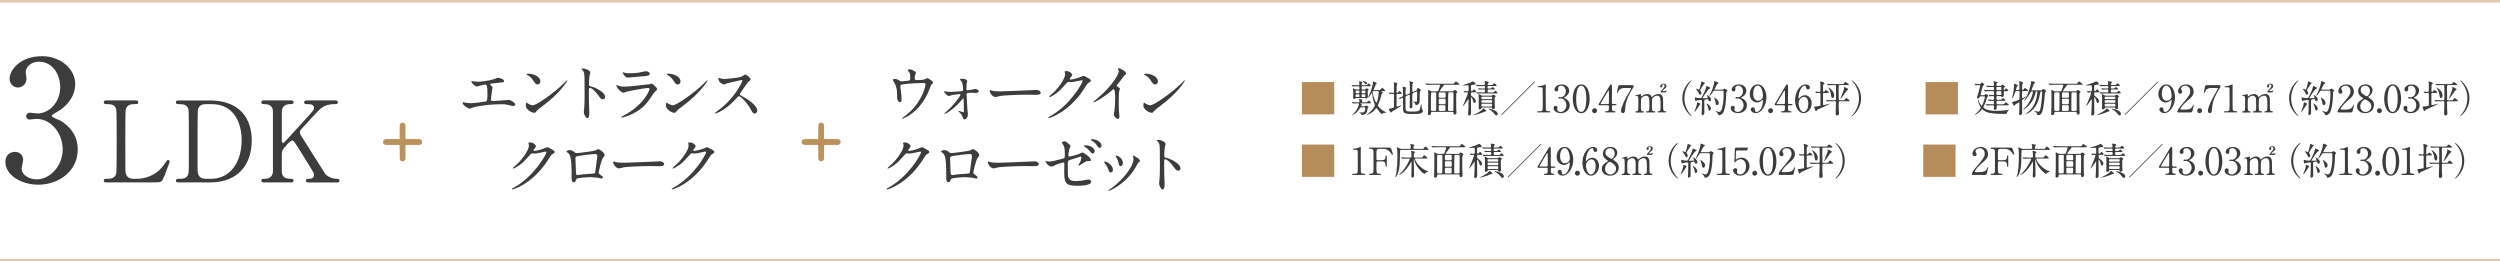 <?xml version="1.0" encoding="UTF-8"?>
<svg id="_イヤー_2" data-name="レイヤー 2" xmlns="http://www.w3.org/2000/svg" viewBox="0 0 1000 104.58">
  <defs>
    <style>
      .cls-1 {
        fill: #b68d5a;
      }

      .cls-2 {
        fill: #3c3c3c;
      }

      .cls-3 {
        fill: #bb915c;
        stroke: #bb915c;
      }

      .cls-3, .cls-4 {
        stroke-miterlimit: 10;
      }

      .cls-4 {
        fill: none;
        stroke: #ddc8ad;
      }
    </style>
  </defs>
  <g id="_字" data-name="文字">
    <g>
      <g>
        <path class="cls-2" d="M30.08,33.8c0,3.95-2.28,7.5-5.96,10.19-.54,.33-3.48,1.94-3.48,2.34,0,.6,3.15,1.68,3.69,2.01,3.15,1.94,6.77,5.49,6.77,11.39,0,8.58-7.37,14.14-15.81,14.14-6.7,0-13.13-3.75-13.13-9.11,0-2.75,1.88-4.02,3.82-4.02,2.28,0,3.28,1.81,3.28,3.15,0,.54-.6,3.02-.6,3.55,0,2.48,2.88,4.29,6.03,4.29,5.36,0,10.38-5.43,10.38-11.93s-4.62-12.26-10.52-12.26c-.33,0-2.21,.27-2.61,.27-1,0-1.47-.6-1.47-1.34,0-.8,.67-1.41,1.54-1.41,.4,0,2.41,.33,2.88,.33,4.56,0,9.18-4.15,9.18-10.59,0-5.16-3.15-10.12-8.44-10.12-3.55,0-5.36,2.34-5.36,4.29,0,.33,.33,2.08,.33,2.48,0,2.01-1.54,3.55-3.42,3.55-2.14,0-3.35-1.81-3.35-3.55,0-3.22,3.95-8.98,13.07-8.98,6.63,0,13.2,4.49,13.2,11.32Z"/>
        <g>
          <path class="cls-2" d="M54.58,71.53c2.83,0,7.92-.9,11.34-6.12,.86-1.26,.95-1.4,1.26-1.4,.27,0,.68,.13,.68,.67,0,.27-1.71,4.68-1.98,5.4-1.12,2.83-1.3,2.88-4.23,2.88h-18.85c-.67,0-1.3,0-1.3-.72s.5-.72,1.62-.72,3.01-.13,3.42-2.34c.13-.77,.13-11.12,.13-12.42,0-1.8,0-12.01-.13-12.82-.41-2.29-2.39-2.29-4.05-2.29-.32,0-.99,0-.99-.72,0-.76,.63-.76,1.3-.76h11.16c.72,0,1.35,0,1.35,.76,0,.72-.5,.72-1.62,.72-.94,0-3.01,.09-3.42,2.29-.14,.81-.14,10.39-.14,12.51,0,11.97,0,12.01,.14,12.73,.4,2.12,2.25,2.34,3.1,2.34h1.22Z"/>
          <path class="cls-2" d="M83.65,40.17c15.25,0,17.05,10.8,17.05,15.97,0,9.72-5.54,16.83-16.65,16.83h-12.37c-.68,0-1.31,0-1.31-.72s.67-.72,.94-.72c1.76,0,3.69,0,4.1-2.34,.13-.72,.13-.77,.13-12.73,0-2.12,0-11.74-.13-12.51-.41-2.16-2.34-2.29-3.42-2.29s-1.62,0-1.62-.72c0-.76,.63-.76,1.31-.76h11.97Zm-1.39,1.48c-1.62,0-2.84,.72-3.11,2.34-.13,.77-.13,10.44-.13,12.46,0,11.97,0,12.01,.13,12.73,.36,2.12,2.21,2.34,3.11,2.34h2.16c7.65,0,12.24-6.57,12.24-15.57,0-5.67-2.34-14.31-12.06-14.31h-2.34Z"/>
          <path class="cls-2" d="M123.48,72.97c-.45,0-1.12,0-1.12-.72s.63-.72,1.3-.72c1.44,0,1.94-.77,1.94-1.44,0-.45-.09-.77-.18-.99-.14-.41-4.73-7.7-5.27-8.59-2.43-3.87-2.7-4.32-3.2-4.32-.54,0-1.26,.67-2.25,1.75-1.8,1.98-1.98,2.43-1.98,4.14v6.34c0,3.11,2.43,3.11,3.78,3.11,.4,0,.9,.13,.9,.72,0,.72-.68,.72-1.08,.72h-10.67c-.45,0-1.12,0-1.12-.72s.63-.72,1.26-.72c1.58,0,3.38-.58,3.38-3.11v-23.67c0-3.11-2.43-3.11-3.78-3.11-.36,0-.85-.13-.85-.72,0-.76,.67-.76,1.08-.76h10.62c.49,0,1.17,0,1.17,.76,0,.72-.68,.72-1.26,.72-1.44,0-3.42,.5-3.42,3.11v11.52c0,.4,.05,.9,.54,.9,.22,0,.41-.23,.5-.27,.41-.45,7.25-7.92,8.59-9.4,2.88-3.15,3.24-3.51,3.24-4.37,0-1.48-1.76-1.48-3.06-1.48-.13,0-.9,0-.9-.72,0-.76,.68-.76,1.17-.76h11.12c.54,0,1.21,0,1.21,.76,0,.72-.63,.72-1.48,.72-1.4,0-3.42,.27-5.27,1.67-.94,.72-5.85,6.12-7.74,8.19-.32,.32-.72,.81-.72,1.4,0,.49,.31,1.04,.67,1.62,1.71,2.7,2.47,3.92,9.4,14.89,.54,.9,2.66,2.12,4.95,2.12,.86,0,.86,.63,.86,.72,0,.72-.68,.72-1.08,.72h-11.25Z"/>
        </g>
        <path class="cls-3" d="M159.71,56.12c.42,0,.62-.26,.65-.57,.03-.34,.03-4.6,.03-5.3,0-.49,.36-.7,.65-.7,.31,0,.65,.23,.65,.54v3.64c0,2.16,0,2.39,.7,2.39h4.97c.36,0,.99,0,.99,.68s-.62,.68-.99,.68h-4.97c-.42,0-.62,.26-.68,.57v5.3c0,.49-.36,.7-.68,.7-.26,0-.57-.18-.62-.49-.03-.18-.03-3.3-.03-3.69,0-2.16,0-2.39-.68-2.39h-4.97c-.36,0-1.01,0-1.01-.68s.65-.68,1.01-.68h4.97Z"/>
        <g>
          <path class="cls-2" d="M188.95,32.45c.39,.13,1.56,.26,2.18,.26,.78,0,4.08-.31,6.5-1.04,.23-.05,1.22-.55,1.46-.55,.81,0,2.55,.55,2.55,1.33,0,.49-.73,.52-1.35,.55-.6,.03-3.25,.39-3.8,.44-.1,0-.39,.05-.39,.29,0,.13,.1,.26,.23,.39,.62,.65,.7,.73,.7,.94,0,.16-.18,.83-.21,.96-.1,1.04-.29,2.39-.44,3.59,0,.13-.03,.23-.03,.29,0,.39,.18,.49,.78,.49,.52,0,3.8-.23,4.5-.26,.31-.03,1.64-.18,1.92-.18,.7,0,2.57,1.17,2.57,1.92,0,.47-.88,.55-.96,.55-.21,0-1.33-.31-1.64-.39-.57-.16-1.33-.34-3.15-.34-3.48,0-7.96,.42-11.26,1.33-.23,.05-1.2,.44-1.4,.44-.1,0-2.65-1.12-2.65-2.39,0-.1,.05-.18,.18-.18s.65,.13,.75,.16c.52,.1,1.4,.23,2.26,.23,1.48,0,6.03-.65,6.21-.73,.52-.23,.52-1.69,.52-2.99,0-3.07-.21-3.74-.94-3.74-.55,0-3.25,.78-3.35,.78-.26,0-1.3-.7-1.69-1.17-.26-.36-.55-.94-.44-1.04,.03-.03,.34,.05,.36,.08Z"/>
          <path class="cls-2" d="M217.15,42.33c-.68,.49-2,1.48-2.55,2.13-.49,.6-.54,.65-.94,.65-1.4,0-3.33-1.66-3.33-2.7,0-.18,.03-1.38,.26-1.38,.1,0,.68,.44,.78,.49,.34,.21,1.2,.6,1.77,.6,1.27,0,8.16-4.6,12.48-8.87,.42-.42,1.14-1.14,1.2-1.14s.13,.08,.13,.13c0,.23-3.04,5.1-9.8,10.09Zm-2.13-8.55c-.7,0-.96-.42-1.82-1.72-.88-1.33-1.64-1.71-2.37-2.13-.1-.05-.23-.13-.23-.23s.21-.23,.57-.23c2.78,0,4.97,1.48,4.97,3.02,0,.78-.44,1.3-1.12,1.3Z"/>
          <path class="cls-2" d="M233.32,27.4c.94,0,2.81,.83,2.81,1.66,0,.18-.26,.94-.31,1.09-.13,.65-.23,2.96-.23,3.61,0,.57,.1,.65,.86,.83,1.59,.36,5.62,2.26,5.62,4.21,0,.86-.81,.91-.94,.91-.65,0-.73-.1-2.47-2.37-.73-.96-1.95-2.18-2.76-2.18-.26,0-.36,0-.36,1.92,0,2.76,.03,4.13,.13,6.47,.03,.29,.05,.94,.05,1.33,0,.65,0,2.37-.75,2.37s-1.46-1.77-1.46-2.44c0-.1,.1-.65,.1-.75,.18-2.16,.23-2.83,.23-6.03,0-7.44,0-8.27-.31-9.1-.21-.55-.47-.81-.88-1.2l-.05-.1c.03-.23,.7-.23,.73-.23Z"/>
          <path class="cls-2" d="M249.54,46.2c8.11-4.37,10.24-9.98,10.24-10.53,0-.31-.18-.49-.55-.49-.88,0-7.41,1.14-8.55,1.48-.18,.05-1.01,.44-1.2,.44-1.12,0-2.96-2.24-2.96-2.96,0-.08,.08-.13,.16-.13s.39,.18,.47,.21c.49,.21,1.48,.44,2.57,.44,2.13,0,7.31-.68,8.27-.78,.05,0,1.77-.16,1.79-.16,.13-.05,.62-.29,.75-.29,.44,0,2.29,1.53,2.29,2.13,0,.39-.1,.49-.7,.99-.44,.37-.7,.75-1.4,1.85-2.05,3.12-3.67,5.07-7.33,6.94-2.31,1.17-4.37,1.69-4.6,1.69-.21,0-.23-.16-.23-.21s.03-.13,.05-.16c.05-.05,.78-.39,.94-.47Zm.65-17c.42,.1,1.01,.1,1.38,.1,1.22,0,2.94-.05,4.16-.29,.39-.08,2.18-.52,2.55-.52,.44,0,1.59,.23,1.59,.99,0,.81-.91,.88-2.42,1.01-.42,.05-6.01,.55-6.19,.55-1.38,0-2.16-1.77-2.16-1.95,0-.13,.05-.18,.16-.18,.16,0,.78,.26,.94,.29Z"/>
          <path class="cls-2" d="M273.21,42.33c-.68,.49-2,1.48-2.55,2.13-.49,.6-.55,.65-.94,.65-1.4,0-3.33-1.66-3.33-2.7,0-.18,.03-1.38,.26-1.38,.1,0,.68,.44,.78,.49,.34,.21,1.2,.6,1.77,.6,1.27,0,8.16-4.6,12.48-8.87,.42-.42,1.14-1.14,1.2-1.14s.13,.08,.13,.13c0,.23-3.04,5.1-9.8,10.09Zm-2.13-8.55c-.7,0-.96-.42-1.82-1.72-.88-1.33-1.64-1.71-2.37-2.13-.1-.05-.23-.13-.23-.23s.21-.23,.57-.23c2.78,0,4.97,1.48,4.97,3.02,0,.78-.44,1.3-1.12,1.3Z"/>
          <path class="cls-2" d="M296.62,32c-.18,0-5.64,1.27-5.77,1.33-.18,.05-.99,.49-1.17,.49-.39,0-1.61-.78-1.77-.94-.18-.18-.62-1.33-.62-1.51,0-.13,.03-.21,.16-.21,.03,0,.6,.16,.68,.18,.81,.23,1.12,.26,1.38,.26,.88,0,5.77-.42,7.12-.96,.23-.1,1.2-.8,1.43-.8,.62,0,2.21,1.33,2.21,1.98,0,.23-.96,.94-1.12,1.12-.52,.62-2.57,3.67-2.99,4.26-.1,.13-.21,.31-.21,.52,0,.23,.05,.29,1.14,.88,1.17,.68,5.82,3.3,5.82,5.67,0,.6-.47,1.14-1.07,1.14s-.7-.18-1.61-1.79c-1.79-3.15-4.08-5.12-4.65-5.12-.26,0-.34,.08-.91,.73-.91,.96-3.56,3.87-6.94,5.56-.7,.34-1.4,.6-1.61,.6-.05,0-.18,0-.18-.16,0-.1,1.04-.86,1.2-.96,6.79-4.91,9.88-11.65,9.8-12.06-.05-.21-.26-.21-.31-.21Z"/>
          <path class="cls-2" d="M211.39,57.23c0-.26,.36-.26,.57-.26,1.82,0,2.42,1.35,2.42,1.46,0,.31-.26,.65-.78,1.3-.13,.18-.21,.29-.21,.42,0,.21,.31,.21,.42,.21,.26,0,2.18-.29,3.95-1.04,.31-.13,.94-.42,1.22-.42,.23,0,.36,.08,1.43,.7,.16,.08,.83,.44,.96,.52,.29,.18,.49,.44,.49,.65,0,.36-.18,.47-1.04,.99-.29,.18-.39,.34-1.3,1.74-1.33,2.08-4.13,6.34-9.31,9.78-2.86,1.87-5.02,2.5-5.17,2.5-.13,0-.23-.1-.23-.23,0-.11,.08-.16,.88-.6,7.93-4.37,12.87-13.24,12.87-14.04,0-.23-.21-.29-.29-.29-.05,0-3.64,.81-4.26,.81-.16,0-.86-.08-1.01-.08-.49,0-.55,.05-1.64,1.3-1.59,1.77-2.24,2.44-3.54,3.38-1.07,.78-2.18,1.38-2.5,1.38-.13,0-.18-.08-.18-.16,0-.18,1.74-1.64,2.05-1.95,2.11-2.11,4.58-5.69,4.37-7.25-.03-.13-.18-.7-.18-.8Z"/>
          <path class="cls-2" d="M238.18,60.14c.88-.44,.96-.49,1.17-.49,.31,0,2.47,1.25,2.47,2.37,0,.31-.1,.42-.57,1.04-.78,.99-1.79,5.72-1.79,6.03,0,.36,.13,.47,1.38,1.35,.13,.11,.31,.31,.31,.55,0,.31-.34,.44-.49,.44-.23,0-1.35-.31-1.59-.34-1.04-.16-2.44-.23-3.22-.23-.44,0-5.02,.23-5.25,.73-.49,1.09-.57,1.3-1.14,1.3-.81,0-.81-1.25-.81-1.56,0-4.55-.05-8.4-.94-9.62-.39-.52-.49-.57-1.04-.88-.08-.05-.1-.1-.1-.16,0-.26,.73-.65,1.09-.65,1.07,0,1.56,.42,1.79,.6,.68,.57,.7,.6,1.33,.6,.73,0,6.71-.73,7.41-1.07Zm-5.56,2.03c-2.44,.39-2.44,.44-2.44,1.2,0,.81,.21,4.86,.21,5.77s.47,.88,.73,.88c.18,0,1.12-.16,1.69-.23,.36-.05,1.17-.13,1.92-.18,2.89-.16,3.2-.16,3.33-.54,.03-.08,.86-6.24,.86-6.47,0-.29,0-.99-.7-.99-1.22,0-4.99,.47-5.59,.57Z"/>
          <path class="cls-2" d="M263.28,64.56c.16,0,.44-.03,.57-.03,1.59,0,1.82,.96,1.82,1.14,0,.73-1.07,.81-2.16,.81-.6,0-3.2-.05-3.72-.05-3.59,0-9.54,.34-10.17,.47-.31,.05-1.72,.47-2.03,.47-1.12,0-2.31-1.61-2.31-2.5,0-.16,.08-.31,.21-.31s.75,.29,.88,.31c.44,.13,1.51,.23,3.17,.23,.86,0,9.93-.34,13.73-.54Z"/>
          <path class="cls-2" d="M275.27,57.23c0-.26,.36-.26,.57-.26,1.82,0,2.42,1.35,2.42,1.46,0,.31-.26,.65-.78,1.3-.13,.18-.21,.29-.21,.42,0,.21,.31,.21,.42,.21,.26,0,2.18-.29,3.95-1.04,.31-.13,.94-.42,1.22-.42,.23,0,.36,.08,1.43,.7,.16,.08,.83,.44,.96,.52,.29,.18,.49,.44,.49,.65,0,.36-.18,.47-1.04,.99-.29,.18-.39,.34-1.3,1.74-1.33,2.08-4.13,6.34-9.31,9.78-2.86,1.87-5.02,2.5-5.17,2.5-.13,0-.23-.1-.23-.23,0-.11,.08-.16,.88-.6,7.93-4.37,12.87-13.24,12.87-14.04,0-.23-.21-.29-.29-.29-.05,0-3.64,.81-4.26,.81-.16,0-.86-.08-1.01-.08-.49,0-.55,.05-1.64,1.3-1.59,1.77-2.24,2.44-3.54,3.38-1.07,.78-2.18,1.38-2.5,1.38-.13,0-.18-.08-.18-.16,0-.18,1.74-1.64,2.05-1.95,2.11-2.11,4.58-5.69,4.37-7.25-.03-.13-.18-.7-.18-.8Z"/>
        </g>
        <path class="cls-3" d="M327.13,56.12c.42,0,.62-.26,.65-.57,.03-.34,.03-4.6,.03-5.3,0-.49,.36-.7,.65-.7,.31,0,.65,.23,.65,.54v3.64c0,2.16,0,2.39,.7,2.39h4.97c.36,0,.99,0,.99,.68s-.62,.68-.99,.68h-4.97c-.42,0-.62,.26-.68,.57v5.3c0,.49-.36,.7-.68,.7-.26,0-.57-.18-.62-.49-.03-.18-.03-3.3-.03-3.69,0-2.16,0-2.39-.68-2.39h-4.97c-.36,0-1.01,0-1.01-.68s.65-.68,1.01-.68h4.97Z"/>
        <g>
          <path class="cls-2" d="M363.49,32.26c.6-.13,.6-.39,.6-1.07,0-1.25-.05-1.69-.26-2.05-.1-.18-.75-.91-.75-1.12,0-.23,.62-.26,.81-.26,.42,0,.73,.03,1.85,.68,.55,.31,.62,.36,.62,.7,0,.13-.26,.68-.31,.78-.13,.29-.16,.99-.16,1.3,0,.44,.1,.83,.75,.83,.6,0,2.52-.08,3.07-.26,.18-.05,1.04-.52,1.25-.52,.26,0,2.26,1.22,2.26,1.72,0,.26-.1,.36-.26,.49-.47,.34-.52,.39-.62,.73-.78,2.21-2.86,8.06-8.4,11.75-1.48,.99-2.86,1.51-3.04,1.51-.08,0-.16-.05-.16-.1s.03-.1,.21-.21c.91-.62,1.77-1.3,2.6-2.05,5.62-4.97,6.68-11.05,6.68-11.36,0-.55-.44-.55-.8-.55-2.31,0-6.14,.23-7.36,.39-1.95,.26-1.95,.47-1.95,.88,0,.08,.1,1.01,.13,1.14,.23,2.03,.37,2.86,.37,3.95,0,.49,0,1.33-.6,1.33-.65,0-1.07-.86-1.17-1.64-.03-.13-.03-1.87-.03-2.08,0-1.56-.49-3.38-1.43-4.65-.1-.16-.31-.44-.31-.6,0-.21,.47-.34,.91-.34,.55,0,.96,.16,1.43,.44,.65,.42,.86,.52,1.25,.52,.42,0,2.29-.18,2.83-.29Z"/>
          <path class="cls-2" d="M377.85,36.53c.52,.13,1.59,.23,2.39,.23,1.17,0,3.17-.16,4.37-.31,.49-.05,.62-.16,.62-.52,0-1.3-.21-2.76-.6-3.33-.1-.13-.68-.73-.68-.81,0-.29,.94-.29,1.22-.29,1.09,0,1.74,.68,1.74,.94,0,.13-.23,.68-.26,.78-.05,.26-.08,1.43-.08,1.72,0,1.07,0,1.17,.44,1.17,.26,0,1.77-.26,2.16-.31,.16-.03,.78-.23,.91-.23s1.4,.21,1.4,.96c0,.65-1.04,.65-1.3,.65s-1.43-.08-1.69-.08c-1.82,0-1.85,.23-1.85,.68,0,.34,.23,5.17,.29,5.67,.03,.36,.23,1.95,.23,2.29,0,1.09-.7,2-1.33,2-.55,0-.65-.39-.86-1.09-.18-.65-.83-1.38-1.17-1.69-.13-.1-.49-.47-.49-.52,0-.08,.05-.13,.16-.13,.05,0,1.66,.6,1.87,.6s.21-.23,.21-.47c0-.42-.05-4.58-.13-4.97,0-.05-.05-.13-.16-.13-.03,0-1.51,1.69-1.79,2-2.57,2.7-5.1,4.19-5.51,4.19-.16,0-.21-.08-.21-.13,0-.1,.1-.16,.86-.83,2.86-2.47,5.59-6.08,5.59-6.79,0-.13-.05-.16-.18-.16-.31,0-2.76,.29-3.17,.39-.21,.05-1.09,.39-1.27,.39-.55,0-1.79-1.04-2.03-1.95,.11,.03,.18,.05,.29,.08Z"/>
          <path class="cls-2" d="M413.88,36.01c.16,0,.44-.03,.57-.03,1.59,0,1.82,.96,1.82,1.14,0,.73-1.07,.81-2.16,.81-.6,0-3.2-.05-3.72-.05-3.59,0-9.54,.34-10.17,.47-.31,.05-1.72,.47-2.03,.47-1.12,0-2.31-1.61-2.31-2.5,0-.16,.08-.31,.21-.31s.75,.29,.88,.31c.44,.13,1.51,.23,3.17,.23,.86,0,9.93-.34,13.73-.54Z"/>
          <path class="cls-2" d="M425.88,28.68c0-.26,.36-.26,.57-.26,1.82,0,2.42,1.35,2.42,1.46,0,.31-.26,.65-.78,1.3-.13,.18-.21,.29-.21,.42,0,.21,.31,.21,.42,.21,.26,0,2.18-.29,3.95-1.04,.31-.13,.94-.42,1.22-.42,.23,0,.36,.08,1.43,.7,.16,.08,.83,.44,.96,.52,.29,.18,.49,.44,.49,.65,0,.36-.18,.47-1.04,.99-.29,.18-.39,.34-1.3,1.74-1.33,2.08-4.13,6.34-9.31,9.78-2.86,1.87-5.02,2.5-5.17,2.5-.13,0-.23-.1-.23-.23,0-.11,.08-.16,.88-.6,7.93-4.37,12.87-13.24,12.87-14.04,0-.23-.21-.29-.29-.29-.05,0-3.64,.81-4.26,.81-.16,0-.86-.08-1.01-.08-.49,0-.55,.05-1.64,1.3-1.59,1.77-2.24,2.44-3.54,3.38-1.07,.78-2.18,1.38-2.5,1.38-.13,0-.18-.08-.18-.16,0-.18,1.74-1.64,2.05-1.95,2.11-2.11,4.58-5.69,4.37-7.25-.03-.13-.18-.7-.18-.8Z"/>
          <path class="cls-2" d="M446.84,34.55c1.01,.62,1.12,.73,1.12,.96,0,.16-.29,.88-.31,1.04-.1,.47-.16,1.01-.16,4.6,0,.7,.03,2.11,.08,3.12,.03,.31,.18,1.82,.18,2.16,0,.26,0,1.14-.62,1.14-.73,0-1.61-1.12-1.61-1.82,0-.26,.26-1.4,.29-1.66,.16-1.4,.26-3.41,.26-4.78,0-.94,0-3.67-.68-3.67-.13,0-.23,.11-.44,.31-2.55,2.44-6.92,4.97-7.38,4.97-.08,0-.13-.05-.13-.16,0-.08,.03-.13,.08-.18,.68-.6,1.4-1.2,1.82-1.56,6.14-5.25,8.17-9.67,8.17-10.4,0-.26-.08-.49-.21-.73-.03-.05-.18-.36-.18-.42,0-.1,.13-.21,.26-.21,.39,0,3.02,1.09,3.02,2.08,0,.26-.13,.44-.23,.52-.7,.57-.81,.73-1.77,2.13-.44,.62-1.27,1.56-1.77,2.18,0,.16,.08,.26,.23,.36Z"/>
          <path class="cls-2" d="M464.17,42.33c-.68,.49-2,1.48-2.55,2.13-.49,.6-.54,.65-.94,.65-1.4,0-3.33-1.66-3.33-2.7,0-.18,.03-1.38,.26-1.38,.1,0,.68,.44,.78,.49,.34,.21,1.2,.6,1.77,.6,1.27,0,8.16-4.6,12.48-8.87,.42-.42,1.14-1.14,1.2-1.14s.13,.08,.13,.13c0,.23-3.04,5.1-9.8,10.09Zm-2.13-8.55c-.7,0-.96-.42-1.82-1.72-.88-1.33-1.64-1.71-2.37-2.13-.1-.05-.23-.13-.23-.23s.21-.23,.57-.23c2.78,0,4.97,1.48,4.97,3.02,0,.78-.44,1.3-1.12,1.3Z"/>
          <path class="cls-2" d="M361.25,57.23c0-.26,.36-.26,.57-.26,1.82,0,2.42,1.35,2.42,1.46,0,.31-.26,.65-.78,1.3-.13,.18-.21,.29-.21,.42,0,.21,.31,.21,.42,.21,.26,0,2.18-.29,3.95-1.04,.31-.13,.94-.42,1.22-.42,.23,0,.36,.08,1.43,.7,.16,.08,.83,.44,.96,.52,.29,.18,.49,.44,.49,.65,0,.36-.18,.47-1.04,.99-.29,.18-.39,.34-1.3,1.74-1.33,2.08-4.13,6.34-9.31,9.78-2.86,1.87-5.02,2.5-5.17,2.5-.13,0-.23-.1-.23-.23,0-.11,.08-.16,.88-.6,7.93-4.37,12.87-13.24,12.87-14.04,0-.23-.21-.29-.29-.29-.05,0-3.64,.81-4.26,.81-.16,0-.86-.08-1.01-.08-.49,0-.55,.05-1.64,1.3-1.59,1.77-2.24,2.44-3.54,3.38-1.07,.78-2.18,1.38-2.5,1.38-.13,0-.18-.08-.18-.16,0-.18,1.74-1.64,2.05-1.95,2.11-2.11,4.58-5.69,4.37-7.25-.03-.13-.18-.7-.18-.8Z"/>
          <path class="cls-2" d="M388.04,60.14c.88-.44,.96-.49,1.17-.49,.31,0,2.47,1.25,2.47,2.37,0,.31-.1,.42-.57,1.04-.78,.99-1.79,5.72-1.79,6.03,0,.36,.13,.47,1.38,1.35,.13,.11,.31,.31,.31,.55,0,.31-.34,.44-.49,.44-.23,0-1.35-.31-1.59-.34-1.04-.16-2.44-.23-3.22-.23-.44,0-5.02,.23-5.25,.73-.49,1.09-.57,1.3-1.14,1.3-.81,0-.81-1.25-.81-1.56,0-4.55-.05-8.4-.94-9.62-.39-.52-.49-.57-1.04-.88-.08-.05-.1-.1-.1-.16,0-.26,.73-.65,1.09-.65,1.07,0,1.56,.42,1.79,.6,.68,.57,.7,.6,1.33,.6,.73,0,6.71-.73,7.41-1.07Zm-5.56,2.03c-2.44,.39-2.44,.44-2.44,1.2,0,.81,.21,4.86,.21,5.77s.47,.88,.73,.88c.18,0,1.12-.16,1.69-.23,.36-.05,1.17-.13,1.92-.18,2.88-.16,3.2-.16,3.33-.54,.03-.08,.86-6.24,.86-6.47,0-.29,0-.99-.7-.99-1.22,0-4.99,.47-5.59,.57Z"/>
          <path class="cls-2" d="M413.14,64.56c.16,0,.44-.03,.57-.03,1.59,0,1.82,.96,1.82,1.14,0,.73-1.07,.81-2.16,.81-.6,0-3.2-.05-3.72-.05-3.59,0-9.54,.34-10.17,.47-.31,.05-1.72,.47-2.03,.47-1.12,0-2.31-1.61-2.31-2.5,0-.16,.08-.31,.21-.31s.75,.29,.88,.31c.44,.13,1.51,.23,3.17,.23,.86,0,9.93-.34,13.73-.54Z"/>
          <path class="cls-2" d="M418.79,64.53c.23,.05,.7,.08,.96,.08,1.04,0,1.48-.13,5.43-1.17,.7-.18,.75-.39,.75-1.77,0-2.81-.31-3.25-.94-4.19-.03-.05-.31-.44-.31-.49,0-.23,.96-.44,1.2-.44,.39,0,.52,.08,1.79,1.14,.08,.08,.55,.52,.55,.78,0,.21-.44,1.01-.49,1.17-.21,.83-.39,2.39-.39,2.5,0,.34,.21,.49,.52,.49,.16,0,3.17-.75,3.9-1.09,.18-.08,.94-.55,1.12-.55,.7,0,3.48,2,3.48,3.07,0,.18-.13,.39-.47,.39-.1,0-.6-.05-.7-.05-.55,0-.83,.18-1.77,.75-.65,.42-1.85,1.17-1.95,1.17-.08,0-.16-.05-.16-.16,0-.03,.44-.75,.49-.86,.39-.62,.73-1.46,.73-2.16,0-.16-.03-.52-.31-.52-.05,0-3.95,1.27-4.29,1.38-.6,.21-.81,.44-.81,1.12,0,2.18,0,4.52,.05,5.02,.21,2.05,1.66,2.29,3.22,2.29,.91,0,2.65-.21,2.86-.26,.68-.16,1.59-.36,2.16-.36,.62,0,1.09,.42,1.09,.83,0,1.66-4.37,1.66-5.77,1.66-4.5,0-5.04-1.17-5.04-5.49,0-.52,.05-2.78,.05-3.22,0-.42-.16-.6-.52-.6-.29,0-2.34,.68-2.44,.73-1.53,.81-1.69,.88-2.26,.88-1.33,0-2.37-1.98-2.37-2.08,0-.08,.1-.1,.16-.1,.08,0,.1,0,.47,.1Zm19.08-4.11c0,.44-.34,.99-.75,.99-.37,0-.57-.16-1.38-1.14-.44-.57-.73-.81-1.82-1.56-.1-.08-.39-.29-.39-.39s.23-.21,.47-.21c2.99,0,3.88,1.77,3.88,2.31Zm2.73-2.11c0,.44-.29,.83-.68,.83-.6,0-.94-.57-1.27-1.17-.29-.47-1.22-1.33-2.05-1.77-.23-.13-.29-.26-.29-.31,0-.23,.62-.26,1.01-.21,1.82,.29,3.28,1.35,3.28,2.63Z"/>
          <path class="cls-2" d="M445.17,67.99c0,.73-.6,.99-.88,.99-.57,0-.75-.6-.94-1.17-.23-.73-.8-1.74-1.51-2.63-.13-.18-.18-.26-.18-.34,0-.16,.16-.23,.34-.23,.62,0,3.17,1.3,3.17,3.38Zm8.04-5.36s-.05-.16-.05-.23c0-.13,.1-.18,.18-.18,.21,0,.99,.54,1.17,.65,.42,.21,1.46,.83,1.46,1.59,0,.21-.1,.23-.55,.49-.21,.13-1.12,1.9-1.33,2.24-3.98,6.61-10.37,9.18-10.58,9.18-.08,0-.16-.08-.16-.16,0-.13,1.22-.91,1.46-1.09,5.54-4.24,8.58-9.13,8.58-11.36,0-.52-.05-.81-.18-1.12Zm-4.06,2.52c0,.75-.42,1.33-.88,1.33-.57,0-.7-.65-.78-1.09-.18-.83-.26-1.07-.96-2.47-.05-.1-.29-.47-.29-.57,0-.08,.13-.16,.26-.13,1.22,.18,2.65,1.48,2.65,2.94Z"/>
          <path class="cls-2" d="M463.44,55.95c.94,0,2.81,.83,2.81,1.66,0,.18-.26,.94-.31,1.09-.13,.65-.23,2.96-.23,3.61,0,.57,.1,.65,.86,.83,1.59,.36,5.62,2.26,5.62,4.21,0,.86-.81,.91-.94,.91-.65,0-.73-.1-2.47-2.37-.73-.96-1.95-2.18-2.76-2.18-.26,0-.36,0-.36,1.92,0,2.76,.03,4.13,.13,6.47,.03,.29,.05,.94,.05,1.33,0,.65,0,2.37-.75,2.37s-1.46-1.77-1.46-2.44c0-.1,.1-.65,.1-.75,.18-2.16,.23-2.83,.23-6.03,0-7.44,0-8.27-.31-9.1-.21-.55-.47-.81-.88-1.2l-.05-.1c.03-.23,.7-.23,.73-.23Z"/>
        </g>
      </g>
      <g>
        <path class="cls-1" d="M533.7,32.82v12.93h-12.93v-12.93h12.93Z"/>
        <path class="cls-2" d="M543.39,35.83c.1,0,.39,0,.39-.36,0-.41,0-.69-.03-.78-.07-.18-.15-.18-.72-.18-.78,0-1.33,.03-1.6,.04-.06,0-.27,.03-.32,.03s-.09-.03-.13-.09l-.3-.35s-.06-.08-.06-.11,.02-.03,.04-.03c.09,0,.48,.03,.55,.04,.09,0,1.32,.06,1.88,.06,.42,0,.66,0,.66-.33,0-.17-.01-.56-.04-.71-.01-.08-.12-.36-.12-.42,0-.08,.04-.11,.16-.11,.21,0,1.23,.13,1.23,.45,0,.06-.18,.26-.21,.3-.06,.12-.09,.3-.09,.45,0,.3,.14,.36,.39,.36h.92c.67,0,.75,0,.93-.26,.23-.33,.32-.42,.45-.42,.25,0,.95,.64,.95,.86s-.3,.21-.81,.21h-2.46c-.41,0-.41,.18-.41,.6,0,.58,0,.72,.41,.72h.84c.12,0,.24,0,.42-.22,.15-.17,.21-.25,.33-.25,.22,0,.84,.41,.84,.61,0,.09-.03,.11-.26,.2-.13,.06-.15,.2-.15,.36,0,.32,.08,1.75,.08,2.04,0,.58-.33,.85-.63,.85-.06,0-.15-.06-.25-.12-.08-.04-.2-.07-.32-.07h-3.39c-.24,0-.3,.03-.41,.18-.17,.21-.36,.25-.47,.25-.22,0-.42-.2-.42-.52s.06-1.67,.06-1.94c0-.44-.06-1.06-.15-1.5,0-.03-.04-.17-.04-.2s.02-.1,.11-.1c.07,0,.45,.1,.81,.32,.15,.09,.31,.12,.49,.12h.86Zm.84,5.49c-.06,0-.12,0-.12,.06,0,.05,.19,.15,.25,.18,.18,.1,.38,.24,.38,.43,0,.09-.34,.36-.34,.43,0,.12,.15,.12,.21,.12h1.18c.25,0,.29-.03,.42-.17,.11-.09,.2-.16,.3-.16,.2,0,.92,.42,.92,.58,0,.08-.3,.29-.33,.35-.08,.09-.14,.79-.17,.95-.15,.82-.31,1.38-1.23,1.72-.38,.15-.74,.2-.88,.2-.25,0-.3-.11-.34-.27-.12-.38-.3-.51-.69-.72-.18-.09-.19-.11-.19-.12,0-.03,.03-.04,.04-.04,.03,0,.78,.17,.93,.17,.95,0,1.54-.18,1.54-1.74,0-.35-.21-.35-.45-.35h-1.27c-.24,0-.27,.06-.59,.57-.81,1.32-1.8,2.03-2.35,2.28-.08,.04-.45,.23-.48,.23-.02,0-.06,0-.06-.03,0-.01,.97-1.02,1.15-1.23,1.14-1.38,1.49-2.82,1.49-3.22,0-.18-.17-.21-.29-.21-.53,0-1.11,.01-1.62,.04-.06,0-.4,.03-.43,.03-.06,0-.09-.03-.13-.09l-.3-.34c-.04-.06-.06-.08-.06-.1,0-.02,.02-.03,.06-.03,.06,0,.79,.06,.95,.06,.73,.03,1.09,.04,1.69,.04,.33,0,.36-.18,.36-.39s-.02-.48-.06-.69c0-.03-.07-.19-.07-.24,0-.06,.07-.06,.12-.06,.3,0,1.26,.28,1.26,.51,0,.06-.01,.07-.16,.18-.09,.07-.12,.13-.12,.33,0,.13,.02,.36,.35,.36h1c.42,0,.62,0,.74-.04,.12-.06,.52-.64,.66-.64,.22,0,.88,.66,.88,.87s-.29,.21-.81,.21h-3.31Zm-1.61-5.1c-.4,0-.4,.16-.4,.57,0,.36,.01,.52,.4,.52h.77c.39,0,.39-.17,.39-.57,0-.36,0-.52-.39-.52h-.77Zm0,1.5c-.39,0-.39,.16-.39,.67,0,.32,.09,.44,.39,.44h.77c.39,0,.39-.18,.39-.67,0-.32-.09-.43-.39-.43h-.77Zm3.18-.41c.39,0,.39-.18,.39-.51,0-.42,0-.58-.39-.58h-.78c-.38,0-.39,.18-.39,.51,0,.42,0,.58,.39,.58h.78Zm-.03,1.51c.4,0,.4-.24,.4-.51,0-.39,0-.6-.4-.6h-.74c-.41,0-.41,.22-.41,.51,0,.39,0,.6,.41,.6h.74Zm1.02-5.52c0,.29-.22,.45-.39,.45-.21,0-.33-.12-.58-.49-.11-.15-.79-.83-.79-.86,0-.06,.64,.08,.87,.17,.74,.27,.9,.46,.9,.73Zm4.68,2.73c.26,0,.53,0,.65-.05,.15-.08,.55-.83,.7-.83,.21,0,1.23,.86,1.23,1.08,0,.2-.07,.2-.75,.2h-.71c-.1,0-.16,0-.16,.06,0,.04,.04,.07,.4,.24,.09,.06,.3,.17,.3,.32,0,.07-.27,.29-.32,.33-.09,.12-.18,.24-.3,.73-.24,1.07-.59,2.08-1.01,3.09-.07,.17-.34,.83-.34,.92,0,.43,1.29,1.79,2.58,2.43,.74,.38,.81,.4,.81,.48,0,.04-.01,.04-.22,.06-.12,0-.96,.06-1.23,.27-.29,.22-.31,.25-.39,.25-.34,0-1.59-1.74-1.65-1.83-.12-.2-.36-.57-.48-.57s-.17,.06-.53,.53c-1.21,1.58-3.22,2.23-3.36,2.23-.03,0-.09-.01-.09-.04s.48-.36,.57-.42c2.05-1.62,2.79-3.03,2.79-3.34,0-.18-.03-.29-.19-.72-.09-.18-.63-1.5-.93-4.09-.01-.1-.03-.23-.07-.23s-.33,.46-.36,.53c-.42,.71-1.03,1.43-1.14,1.43-.04,0-.06-.02-.06-.05,0-.01,.54-1.2,.6-1.35,.75-1.75,.93-2.5,1.31-4.14,.03-.13,.08-.35,.08-.48,0-.07-.11-.36-.11-.44,0-.04,.03-.09,.08-.09,.1,0,1.56,.56,1.56,.84,0,.09-.4,.35-.43,.42-.08,.12-.3,.72-.34,.84-.08,.17-.54,1.23-.54,1.26,0,.14,.1,.14,.24,.14h1.83Zm-2.19,.4c-.11,0-.25,0-.25,.24,0,1.12,1.2,4.41,1.49,4.41,.34,0,.97-2.73,.97-4.3,0-.35-.2-.35-.46-.35h-1.74Z"/>
        <path class="cls-2" d="M559.06,37.53c-.17,0-.34,.04-.4,.22-.03,.11-.04,3.33-.04,3.62,0,.12,.01,.78,.01,.93,0,.08,0,.36,.21,.36,.15,0,1.66-.51,1.71-.51,.02,0,.08,0,.08,.04,0,.27-3.46,2.15-3.81,2.43-.04,.06-.25,.41-.34,.41-.18,0-1.02-1.11-1.02-1.34,0-.1,.17-.13,.26-.15s.69-.17,.84-.21c.85-.21,.96-.25,1.02-.42,.03-.11,.03-4.23,.03-4.86,0-.35-.04-.51-.41-.51-.07,0-.58,0-.88,.03-.03,0-.36,.03-.39,.03-.04,0-.07-.03-.12-.09l-.26-.34s-.06-.08-.06-.11,.03-.03,.06-.03c.04,0,.27,.03,.32,.03,.3,.03,.98,.06,1.32,.06,.18,0,.36-.01,.41-.22,.01-.06,.01-1.79,.01-2.08,0-.2-.03-1.21-.04-1.43,0-.04-.05-.28-.05-.34s.03-.12,.12-.12c.16,0,1.41,.35,1.41,.54,0,.07-.24,.29-.27,.34-.14,.27-.14,2.1-.14,2.49,0,.74,0,.83,.2,.83,.21,0,.3-.06,.46-.28,.3-.41,.35-.45,.45-.45,.14,0,1,.77,1,.98,0,.17-.06,.17-.63,.17h-1.05Zm6.39-.46c-.54,.24-.54,.36-.54,1.53,0,.63,.06,3.42,.06,3.99,0,.22,0,.71-.75,.71-.36,0-.36-.29-.36-.42,0-.24,.08-2.6,.08-3.09,0-.62,0-1.12-.02-1.58,0-.17,0-.34-.18-.34-.03,0-.09,.01-.17,.04l-.93,.42c-.42,.2-.45,.44-.45,.75,0,3.34,0,3.42,.02,3.78,.04,1.7,.12,1.77,2.77,1.77s2.8-.21,3.18-1.71c.05-.21,.21-1.33,.32-1.33,.06,0,.12,.17,.12,.39,0,.44,.11,1.74,.38,2,.23,.23,.26,.25,.26,.34,0,.27-.39,.79-.95,1.04-.46,.2-1.88,.24-3.45,.24-3.54,0-3.63-.5-3.63-2.61,0-.57-.01-3.08,0-3.59,0-.1-.01-.3-.18-.3s-.99,.49-1,.49c-.03,0-.04-.01-.12-.04l-.38-.21c-.06-.03-.09-.06-.09-.09,.36-.14,.88-.34,1.11-.43,.65-.27,.65-.36,.65-1.23,0-.25,0-.92-.04-1.9-.01-.15-.1-.78-.1-.9,0-.08,0-.15,.07-.15,.03,0,.93,.24,.97,.26,.29,.07,.42,.12,.42,.25,0,.06-.19,.29-.21,.33-.08,.22-.11,.41-.11,.95,0,.18,.02,1,.02,1.19s.03,.34,.24,.34c.04,0,.09-.01,.24-.07l.9-.39c.33-.15,.35-.42,.35-.75,0-2.13-.02-2.83-.08-3.54-.01-.09-.1-.51-.1-.6,0-.06,0-.14,.07-.14,.15,0,.99,.29,1.12,.32,.21,.06,.36,.15,.36,.24s-.33,.38-.34,.45c-.04,.25-.06,.66-.06,1.04v1.81c0,.17,.02,.42,.22,.42,.09,0,.17-.01,.3-.07l.91-.41c.38-.17,.42-.3,.54-.72,.12-.39,.12-.44,.24-.44,.07,0,.51,.29,.64,.36,.51,.34,.57,.38,.57,.5s-.38,.57-.39,.69c-.12,.6,.02,3.88-.21,4.52-.22,.6-.97,.84-1.25,.84-.34,0-.34-.12-.36-.36-.03-.36-.51-.75-.79-.83-.04-.01-.15-.04-.15-.11s.03-.07,.06-.07c.16,0,.88,.06,1.04,.06,.42,0,.46-.08,.49-.27,.04-.34,.08-2.73,.08-3.12,0-.55,0-.71-.29-.71-.04,0-.09,.02-.23,.08l-.9,.41Z"/>
        <path class="cls-2" d="M572.9,44.76c-.3,0-.5,.06-.5,.46,0,.8-.58,.81-.71,.81-.52,0-.52-.27-.52-.43,0-.46,.08-2.47,.09-2.88,.03-1.17,.03-3.96,.03-5.22,0-.21-.06-1.17-.06-1.3,0-.15,.02-.23,.09-.23,.11,0,.18,.03,.88,.42,.18,.11,.36,.15,.59,.15h2.05c.33,0,.45-.15,.6-.55,.42-1.1,.57-1.8,.57-1.91,0-.17-.11-.18-.3-.18h-2.88c-.44,0-1.01,.01-1.58,.03-.1,0-.52,.04-.61,.04-.06,0-.11-.04-.15-.11l-.3-.34s-.06-.06-.06-.08c0-.03,.03-.04,.06-.04,.11,0,.57,.04,.68,.04,.95,.04,1.53,.06,2.04,.06h7.85c.67,0,.73,0,.9-.21,.39-.52,.48-.67,.67-.67,.26,0,1.43,.96,1.43,1.08,0,.2-.3,.2-.79,.2h-4.95c-.36,0-.43,.06-.84,.63-.21,.3-1.33,1.8-1.33,1.9s.12,.11,.18,.11h4.93c.15,0,.24,0,.38-.13,.36-.39,.41-.44,.53-.44,.18,0,1.05,.57,1.05,.79,0,.12-.03,.17-.27,.41-.14,.13-.15,.33-.15,.48,0,.18-.03,1.21-.03,1.86,0,1.12,.01,2.55,.03,3.46,.01,.38,.07,1.98,.07,2.31,0,.42-.46,.54-.69,.54-.45,0-.45-.23-.46-.57,0-.24,0-.5-.42-.5h-8.08Zm1.12-.39c.38,0,.43-.08,.45-.92,.02-.48,.02-5.31,.02-5.99,0-.3-.02-.52-.45-.52h-1.21c-.25,0-.43,.06-.45,.67-.02,.6-.02,1.17-.02,6.22,0,.5,.2,.53,.46,.53h1.2Zm3.76-5.28c.48,0,.48-.05,.48-1.26,0-.69,0-.88-.46-.88h-1.88c-.45,0-.45,.01-.45,1.71,0,.34,.18,.44,.43,.44h1.88Zm-1.88,.39c-.42,0-.43,.29-.43,.48,0,.25,0,1.46,.04,1.54,.1,.2,.3,.2,.43,.2h1.83c.44,0,.48-.08,.48-1.28,0-.78,0-.95-.45-.95h-1.91Zm.04,2.61c-.22,0-.46,.04-.46,.45,0,.2,0,1.41,.02,1.51,.04,.32,.31,.32,.45,.32h1.8c.43,0,.43-.27,.43-.64,0-.14,.03-.79,.03-.95,0-.6-.11-.69-.44-.69h-1.83Zm3.83-5.14c-.46,0-.48,.01-.51,1.44-.04,1.63-.04,3.76-.04,5.44,0,.5,.19,.54,.43,.54h1.32c.4,0,.4-.24,.4-.74,0-.85,.02-5.11,.02-6.08,0-.46-.06-.61-.45-.61h-1.17Z"/>
        <path class="cls-2" d="M588.84,36.94c-.46,0-.46,.19-.46,.65,0,.51,.01,.63,.33,.87,.86,.63,1.61,1.2,1.61,1.98,0,.51-.31,.76-.57,.76-.22,0-.33-.18-.42-.57-.12-.6-.62-1.76-.84-1.76-.07,0-.1,.06-.1,.15v1.68c0,.62,.04,3.62,.04,4.26,0,.48,0,1.23-.76,1.23-.36,0-.44-.2-.44-.5,0-.27,.11-1.82,.12-2.16,.01-.43,.08-3.12,.08-3.65,0-.09,0-.19-.09-.19-.06,0-.09,.04-.27,.33-.39,.61-1.74,2.46-1.91,2.46-.04,0-.06-.02-.06-.04,.21-.48,.51-1.14,.66-1.49,.94-2.16,1.4-3.55,1.4-3.76s-.15-.24-.32-.24c-.14,0-.83,.06-.93,.06-.04,0-.09-.03-.13-.09l-.29-.35q-.06-.07-.06-.11s.03-.03,.04-.03c.23,0,1.32,.08,1.58,.08,.4,0,.4-.18,.4-.78,0-1.59-.01-1.61-.36-1.61-.21,0-1.26,.05-1.5,.05-.12,0-.55-.01-.55-.09,0-.04,.21-.09,.3-.12,.75-.24,1.98-.59,2.73-.88,.17-.08,1.02-.54,1.08-.54,.22,0,1.11,.71,1.11,1.02,0,.08-.04,.19-.18,.25-.09,.04-1.09,.13-1.3,.17-.4,.06-.4,.08-.4,1.56,0,.65,0,.96,.33,.96,.13,0,.28-.11,.38-.24,.33-.45,.36-.5,.48-.5,.19,0,.87,.7,.87,.96,0,.21-.29,.21-.81,.21h-.76Zm5.71,7.44c0,.12-.06,.14-.58,.23-.21,.04-1.08,.45-1.26,.52-1.37,.52-3.15,.96-3.33,.96-.02,0-.04,0-.04-.03,0-.06,.01-.06,.73-.42,1.63-.81,2.75-1.58,3.04-2.04,.04-.09,.13-.22,.2-.22,.2,0,.46,.22,.64,.39,.54,.46,.6,.49,.6,.61Zm1.11-8.97c.4,0,.58,0,.71-.04,.12-.04,.52-.54,.63-.54,.24,0,.95,.56,.95,.76s-.3,.21-.79,.21h-1.74c-.38,0-.39,.13-.39,.57,0,.56,.04,.62,.41,.62h1.3c.42,0,.62,0,.72-.06,.14-.06,.54-.63,.67-.63,.23,0,.88,.65,.88,.87,0,.21-.29,.21-.81,.21h-5c-1.32,0-1.75,.03-1.89,.04-.06,0-.28,.03-.33,.03s-.08-.03-.12-.09l-.3-.34q-.06-.08-.06-.11s.01-.03,.04-.03c.11,0,.57,.04,.67,.04,.74,.04,1.35,.06,2.06,.06h.38c.37,0,.37-.15,.37-.69,0-.22,0-.49-.33-.49-.47,0-1.35-.03-1.83,.04-.03,0-.18,.03-.21,.03-.06,0-.09-.03-.13-.09l-.3-.34s-.06-.08-.06-.1c0-.03,.01-.03,.06-.03,.08,0,.46,.03,.54,.05,.13,0,1.62,.06,1.75,.06,.38,0,.51-.03,.51-.43,0-.45-.06-.56-.39-.56h-.57c-1.3,0-1.74,.03-1.89,.03-.04,.01-.27,.05-.32,.05-.06,0-.09-.05-.13-.11l-.29-.35s-.07-.07-.07-.09c0-.03,.03-.04,.06-.04,.1,0,.57,.04,.66,.06,.74,.03,1.35,.04,2.05,.04h.46c.27,0,.38-.09,.38-.33,0-.11-.04-.62-.09-.84-.01-.09-.09-.22-.09-.3,0-.09,.1-.1,.17-.1,.2,0,1.54,.14,1.54,.52,0,.12-.03,.14-.3,.39-.09,.09-.16,.29-.16,.39,0,.27,.22,.27,.39,.27h.81c.69,0,.77,0,.96-.26,.29-.39,.31-.43,.43-.43,.25,0,1.05,.66,1.05,.87,0,.22-.38,.22-.97,.22h-2.28c-.42,0-.42,.13-.42,.57,0,.2,0,.42,.39,.42h.26Zm.78,2.87c.18,0,.35-.04,.5-.21s.18-.2,.32-.2c.24,0,1.04,.42,1.04,.63,0,.09-.03,.11-.26,.3-.18,.16-.18,.25-.18,.72,0,1.4-.02,2.29,.06,2.94,.01,.12,.06,.41,.06,.54,0,.44-.43,.66-.75,.66-.36,0-.39-.18-.41-.36-.04-.32-.24-.32-.38-.32h-3.42c-.31,0-.36,.08-.42,.29-.11,.41-.63,.48-.78,.48-.35,0-.35-.31-.35-.57,0-.09,.02-.51,.03-.78,.01-.48,.01-2.34,.01-2.94,0-.33,0-.63-.01-.85-.01-.11-.09-.64-.09-.77s.03-.15,.14-.15c.21,0,.34,.08,.83,.36,.31,.19,.42,.22,.72,.22h3.34Zm-3.48,.39c-.4,0-.4,.09-.4,.66,0,.32,.24,.32,.4,.32h3.5c.39,0,.39-.09,.39-.66,0-.32-.24-.32-.39-.32h-3.5Zm-.03,1.37c-.38,0-.38,.19-.38,.5,0,.36,0,.55,.38,.55h3.55c.38,0,.38-.2,.38-.5,0-.36,0-.55-.38-.55h-3.55Zm.04,1.44c-.21,0-.4,.01-.4,.34,0,.69,.03,.78,.42,.78h3.46c.39,0,.39-.12,.39-.6,0-.39,0-.52-.39-.52h-3.48Zm6.11,4.06c0,.25-.12,.63-.54,.63-.19,0-.34-.03-.69-.5-.41-.57-1.21-1.38-2.22-1.96-.04-.03-.39-.22-.39-.25s.04-.03,.09-.03c.45,0,1.21,.2,1.66,.36,1.67,.6,2.09,1.18,2.09,1.75Z"/>
        <path class="cls-2" d="M613.88,32.88c-.67,.65-11.73,11.71-12.73,12.73-.04,.04-.38,.38-.42,.38-.06,0-.16-.04-.16-.15,0-.08,.04-.12,.07-.15,.62-.59,11.74-11.71,12.75-12.73,.04-.05,.36-.38,.42-.38s.17,.04,.17,.16c0,.03-.04,.11-.09,.13Z"/>
        <path class="cls-2" d="M615.2,44.98c-.33,0-.35-.2-.35-.24,0-.24,.23-.24,.77-.24,.81,0,1.2-.04,1.38-.46,.1-.25,.1-2.89,.1-3.42,0-.72-.03-4.21-.03-5.01,0-.71-.21-.71-1.47-.71-.36,0-.51,0-.51-.2s.15-.21,.62-.24c.36-.01,1.11-.16,1.7-.38,.1-.03,.62-.33,.73-.33,.17,0,.17,.05,.17,.72,0,.4-.03,2.34-.03,2.79,0,.69,.02,6.45,.06,6.61,.11,.44,.31,.62,1.42,.62,.13,0,.36,0,.36,.27,0,.21-.24,.21-.38,.21h-4.54Z"/>
        <path class="cls-2" d="M627.67,36.3c0,.88-.51,1.68-1.33,2.28-.12,.08-.78,.43-.78,.52,0,.14,.71,.38,.83,.45,.71,.43,1.51,1.23,1.51,2.55,0,1.92-1.65,3.17-3.54,3.17-1.5,0-2.94-.84-2.94-2.04,0-.62,.42-.9,.86-.9,.51,0,.73,.41,.73,.71,0,.12-.13,.67-.13,.79,0,.55,.64,.96,1.35,.96,1.2,0,2.33-1.21,2.33-2.67s-1.04-2.75-2.35-2.75c-.08,0-.5,.06-.59,.06-.22,0-.33-.13-.33-.3,0-.18,.15-.32,.35-.32,.09,0,.54,.08,.64,.08,1.02,0,2.05-.93,2.05-2.37,0-1.16-.71-2.26-1.89-2.26-.79,0-1.2,.52-1.2,.96,0,.08,.08,.46,.08,.56,0,.45-.35,.79-.77,.79-.48,0-.75-.41-.75-.79,0-.72,.88-2.01,2.92-2.01,1.49,0,2.96,1.01,2.96,2.54Z"/>
        <path class="cls-2" d="M632.5,45.27c-2.37,0-3.38-2.99-3.38-5.75s1.02-5.76,3.38-5.76c2.43,.02,3.37,3.12,3.37,5.76s-.96,5.75-3.37,5.75Zm0-11.01c-2,0-2.03,4.5-2.03,5.26,0,.62,0,5.27,2.03,5.25,1.99,0,2.02-4.47,2.02-5.25,0-.63,0-5.26-2.02-5.26Z"/>
        <path class="cls-2" d="M636.83,44.28c0-.54,.42-.99,.98-.99s1,.44,1,.99-.48,.99-1,.99-.98-.44-.98-.99Z"/>
        <path class="cls-2" d="M646.25,41.62c.09,0,.36,.01,.36,.24,0,.25-.22,.25-.36,.25h-1.04c-.44,0-.44,.24-.44,.88,0,.92,0,1.42,.79,1.48,.5,.04,.62,.04,.62,.27s-.27,.23-.4,.23h-3.38c-.12,0-.36-.02-.36-.23,0-.25,.19-.25,.51-.25,1.02,0,1.02-.54,1.02-1.48,0-.62,0-.9-.41-.9h-3.38c-.18,0-.36,0-.36-.27,0-.15,.03-.2,.3-.63,.33-.55,3.87-6.46,3.96-6.63,.45-.74,.5-.83,.74-.83,.09,0,.21,.05,.29,.15,.09,.17,.09,1.88,.09,2.21,0,.57-.04,3.38-.04,4,0,1.35,0,1.5,.42,1.5h1.07Zm-3.08,0c.24,0,.36-.15,.39-.33,.02-.13,.02-1.78,.02-2.67,0-.21-.03-2.19-.03-2.22,0-.04-.03-.21-.12-.21-.07,0-.31,.38-.4,.52-.32,.54-2.81,4.63-2.81,4.76,0,.09,.09,.15,.3,.15h2.66Z"/>
        <path class="cls-2" d="M652.82,34.05c.33,0,.63,0,.63,.42,0,.3-.07,.44-.17,.57-2.68,4.21-3.06,6.2-3.25,8.79-.04,.54-.12,1.44-.86,1.44-.51,0-.76-.53-.76-.9,0-1.65,1.87-5.1,2.38-6.04,.25-.46,1.66-2.75,1.66-2.94s-.12-.2-.39-.2h-2.07c-1.73,0-2.34,.6-2.67,1.44-.2,.48-.23,.53-.35,.53-.11,0-.2-.08-.2-.2,0-.04,.35-1.66,.39-1.89,.18-.83,.25-1.02,1.04-1.02h4.6Z"/>
        <path class="cls-2" d="M663.33,44.98c-.27,0-.29-.18-.29-.24,0-.22,.18-.24,.41-.24,.78-.03,.78-.44,.78-2.46s-.03-2.26-.15-2.77c-.14-.54-.53-1.01-1.18-1.01-.86,0-1.85,.75-2.03,1.26-.09,.24-.09,2.39-.09,2.81,0,1.46,0,1.62,.15,1.84,.15,.22,.34,.31,.61,.33,.43,.02,.57,.02,.57,.24,0,.24-.21,.24-.34,.24h-3.03c-.12,0-.36,0-.36-.24,0-.09,.04-.18,.12-.21,.09-.04,.54-.03,.63-.04,.62-.12,.62-.43,.62-2.52s0-2.35-.2-2.91c-.12-.36-.51-.79-1.12-.79s-1.33,.42-1.66,.75c-.36,.36-.39,.39-.39,2.96,0,2.08,0,2.51,.78,2.54,.23,0,.45,.02,.45,.24s-.21,.24-.33,.24h-2.84c-.09,0-.3,0-.3-.24s.19-.24,.43-.24c.39,0,.61-.25,.67-.44,.12-.31,.11-2.49,.11-3,0-.42,0-2.05-.09-2.31-.04-.15-.23-.38-.56-.38-.06,0-.38,.04-.45,.04-.04,0-.15,0-.15-.11,0-.13,.03-.13,.74-.33,.52-.15,1.35-.38,1.41-.38,.14,0,.14,.08,.14,.44,0,.39,.03,.49,.15,.49,.08,0,.38-.22,.46-.29,.38-.27,1.04-.64,1.88-.64,1.21,0,1.53,.67,1.68,.97,.03,.06,.09,.21,.19,.21,.08,0,.1-.03,.34-.24,.46-.41,1.2-.95,2.27-.95s1.51,.48,1.71,1.15c.18,.63,.18,.92,.18,3.44,0,1.8,0,2.29,.84,2.29,.1,0,.34,0,.34,.25,0,.08-.06,.23-.29,.23h-2.82Zm1.11-8.01c-.2,0-.23-.11-.23-.17,0-.04,.12-.39,.66-.93,.42-.42,.96-.96,.96-1.51,0-.33-.21-.65-.51-.65-.26,0-.48,.24-.48,.42,0,.06,.12,.32,.12,.38,0,.35-.24,.47-.43,.47-.29,0-.45-.27-.45-.45,0-.31,.34-1.06,1.32-1.06,.45,0,1.16,.16,1.16,.96,0,.56-.34,.84-.71,1.12-.21,.17-.83,.65-.83,.78,0,.08,.08,.09,.15,.09h.67c.24,0,.39-.09,.47-.15q.18-.13,.24-.13s.09,.03,.09,.1c0,.06-.01,.08-.12,.27-.24,.45-.29,.46-.71,.46h-1.38Z"/>
        <path class="cls-2" d="M675.92,45.45c.12,.13,.73,.79,.73,.88,0,.03-.03,.09-.1,.09-.15,0-3.62-2.49-3.62-7.14s3.46-7.14,3.62-7.14c.08,0,.1,.06,.1,.09,0,.09-.62,.75-.73,.88-.6,.75-2.16,2.89-2.16,6.17s1.56,5.42,2.16,6.17Z"/>
        <path class="cls-2" d="M680.16,41.59c0,.09-.26,.33-.3,.39-.25,.36-1.27,1.98-1.53,2.28-.11,.13-.42,.48-.54,.48-.05,0-.06-.02-.06-.06,0-.01,.45-1.09,.52-1.3,.27-.77,.54-1.53,.55-1.95,.01-.44,.01-.48,.14-.48,.09,0,.48,.15,.58,.2,.21,.09,.63,.29,.63,.45Zm3.18-1.74c-.03-.13-.06-.22-.21-.22-.13,0-.84,.15-1,.17-.41,.06-.41,.18-.41,.75,0,.66,.01,3.93,.01,4.67s-.63,.82-.76,.82c-.33,0-.33-.25-.33-.36,0-.2,.08-1.11,.08-1.32,.03-1.09,.07-2.94,.07-4.02,0-.2-.03-.36-.3-.36s-1.41,.1-1.76,.22c-.06,.03-.36,.22-.43,.22-.27,0-.36-1.2-.36-1.28s0-.22,.13-.22c.02,0,.38,.11,.41,.12,.31,.1,.84,.21,1.5,.21,.48,0,.54-.04,.67-.27,.77-1.26,1.63-3.29,1.82-4.2,.08-.36,.08-.39,.19-.39,.08,0,1.46,.55,1.46,.87,0,.14-.1,.18-.22,.2-.13,.03-.27,.04-.54,.32-.41,.41-2.33,3.34-2.33,3.42,0,.04,.03,.06,.04,.08,.06,.01,.95,.01,1.05,.01,.22,0,.71-.03,.87-.04,.08,0,.13-.03,.13-.14,0-.18-.42-1.03-.42-1.06,0-.06,.04-.06,.06-.06,.24,0,1.65,.81,1.65,1.89,0,.33-.2,.6-.46,.6-.33,0-.53-.12-.62-.62Zm-3.27-1.96c-.21,0-.33-.09-.5-.48-.06-.17-.39-.87-1-1.6-.15-.18-.17-.2-.17-.24s.03-.09,.12-.09c.18,0,.97,.38,1.08,.38,.2,0,.72-1.86,.92-3.06,.04-.24,.08-.24,.13-.24,.11,0,1.35,.51,1.35,.69,0,.09-.38,.33-.43,.39-.18,.2-1.5,2.25-1.5,2.46,0,.13,.06,.21,.13,.28,.18,.2,.38,.6,.38,.87,0,.3-.17,.64-.51,.64Zm4.33,5.55c0,.43-.33,.76-.62,.76s-.33-.12-.55-1.17c-.13-.6-.18-.69-.48-1.29-.03-.08-.09-.21-.09-.27s.04-.08,.08-.08c.13,0,.6,.35,.85,.6,.43,.43,.81,1.02,.81,1.44Zm1.49-7.17c-.33,0-.43,.04-.56,.22-.34,.54-1.18,1.85-1.46,1.85-.07,0-.1-.05-.1-.11,0-.03,.56-1.1,.65-1.3,.63-1.35,1.29-3.39,1.29-4.2,0-.03-.01-.18-.01-.21,0-.04,.01-.09,.06-.09s1.64,.48,1.64,.78c0,.15-.18,.24-.41,.35-.24,.1-1.19,2.21-1.19,2.22,0,.09,.12,.09,.26,.09h2.74c.41,0,.42,0,.59-.13,.27-.25,.3-.29,.4-.29,.18,0,1.19,.55,1.19,.85,0,.11-.04,.12-.38,.39-.12,.09-.12,.73-.12,1.12-.03,2.76-.43,6.03-1.28,7.33-.39,.62-1.21,.95-1.62,.95-.19,0-.24-.12-.38-.48-.13-.38-.48-.71-.82-.94-.21-.14-.24-.15-.24-.23,0-.06,.04-.06,.06-.06,.03,0,.4,.14,.48,.15,.41,.12,.71,.23,.94,.23,.65,0,.98-.63,1.16-1.35,.48-1.82,.67-3.67,.67-5.55,0-.24,0-1.32-.04-1.39-.09-.2-.29-.2-.45-.2h-3.08Zm1.63,4.84c0,.57-.36,.96-.72,.96s-.42-.18-.6-1.16c-.14-.72-.38-1.33-.45-1.49-.1-.22-.12-.27-.12-.31s0-.09,.04-.09c.24,0,.95,.57,1.18,.81,.42,.41,.66,.83,.66,1.28Z"/>
        <path class="cls-2" d="M698.54,36.3c0,.88-.51,1.68-1.33,2.28-.12,.08-.78,.43-.78,.52,0,.14,.71,.38,.83,.45,.71,.43,1.51,1.23,1.51,2.55,0,1.92-1.65,3.17-3.54,3.17-1.5,0-2.94-.84-2.94-2.04,0-.62,.42-.9,.85-.9,.51,0,.74,.41,.74,.71,0,.12-.13,.67-.13,.79,0,.55,.65,.96,1.35,.96,1.2,0,2.33-1.21,2.33-2.67s-1.04-2.75-2.36-2.75c-.07,0-.49,.06-.58,.06-.23,0-.33-.13-.33-.3,0-.18,.15-.32,.34-.32,.09,0,.54,.08,.65,.08,1.02,0,2.05-.93,2.05-2.37,0-1.16-.71-2.26-1.89-2.26-.79,0-1.2,.52-1.2,.96,0,.08,.07,.46,.07,.56,0,.45-.34,.79-.76,.79-.48,0-.75-.41-.75-.79,0-.72,.88-2.01,2.92-2.01,1.48,0,2.96,1.01,2.96,2.54Z"/>
        <path class="cls-2" d="M699.9,37.65c0-1.86,1.21-3.89,3.18-3.89,2.35,0,3.48,2.82,3.48,5.16,0,3.27-2.03,6.35-4.26,6.35-.97,0-1.99-.68-1.99-1.49,0-.47,.37-.85,.87-.85,.71,0,.77,.66,.79,1.18,.02,.17,.04,.68,.69,.68,.27,0,1.2-.17,1.94-1.8,.36-.79,.58-1.93,.58-2.76,0-.09-.01-.28-.13-.28-.09,0-.23,.12-.27,.17-.76,.72-1.35,.87-2.01,.87-1.18,0-2.87-1.09-2.87-3.33Zm5.29,.7c0-1.08-.43-4.12-2.08-4.12-1.25,0-1.83,1.67-1.83,3.22,0,1.96,.91,2.86,1.93,2.86,.58,0,1.98-.48,1.98-1.96Z"/>
        <path class="cls-2" d="M707.24,44.28c0-.54,.42-.99,.98-.99s1,.44,1,.99-.48,.99-1,.99-.98-.44-.98-.99Z"/>
        <path class="cls-2" d="M716.66,41.62c.09,0,.36,.01,.36,.24,0,.25-.23,.25-.36,.25h-1.04c-.43,0-.43,.24-.43,.88,0,.92,0,1.42,.79,1.48,.5,.04,.61,.04,.61,.27s-.27,.23-.4,.23h-3.38c-.12,0-.36-.02-.36-.23,0-.25,.19-.25,.51-.25,1.02,0,1.02-.54,1.02-1.48,0-.62,0-.9-.4-.9h-3.38c-.18,0-.36,0-.36-.27,0-.15,.03-.2,.3-.63,.33-.55,3.87-6.46,3.96-6.63,.45-.74,.5-.83,.74-.83,.09,0,.21,.05,.29,.15,.09,.17,.09,1.88,.09,2.21,0,.57-.04,3.38-.04,4,0,1.35,0,1.5,.42,1.5h1.06Zm-3.07,0c.24,0,.36-.15,.39-.33,.01-.13,.01-1.78,.01-2.67,0-.21-.03-2.19-.03-2.22,0-.04-.03-.21-.12-.21-.07,0-.31,.38-.4,.52-.31,.54-2.8,4.63-2.8,4.76,0,.09,.09,.15,.3,.15h2.66Z"/>
        <path class="cls-2" d="M724.67,41.31c0,2.15-1.56,3.96-3.21,3.96s-3.45-1.85-3.45-5.15c0-3.5,2.01-6.36,4.28-6.36,.92,0,1.68,.56,1.68,1.26,0,.52-.43,.75-.78,.75-.27,0-.79-.17-.83-1-.01-.3-.04-.51-.43-.51-1.44,0-2.52,2.88-2.52,4.88,0,.06,0,.3,.1,.3,.04,0,.08-.04,.38-.34,.33-.35,.99-1.02,2.1-1.02,1.4,0,2.68,1.32,2.68,3.24Zm-5.22-.13c0,1.54,.76,3.62,1.95,3.62,.69,0,1.92-.83,1.92-3.29,0-.75-.13-2.78-1.75-2.78-.63,0-2.12,.81-2.12,2.45Z"/>
        <path class="cls-2" d="M729.65,37.18c-.43,0-.43,.14-.43,.9v3.71c.03,.09,.07,.25,.31,.25,.3,0,2.34-.6,2.38-.6,.02,0,.03,.02,.03,.03,0,.19-2.67,1.38-3.75,1.84-1.27,.54-1.32,.56-1.42,.78-.15,.3-.18,.34-.33,.34-.21,0-.29-.18-.46-.66-.2-.53-.29-.8-.29-.99,0-.17,.02-.17,.51-.17,.15,0,1.5-.18,1.71-.25,.07-.03,.27-.09,.27-.34v-3.77c0-.97,0-1.08-.41-1.08-.18,0-1.07,.08-1.21,.08-.04,0-.08-.03-.13-.11l-.29-.35q-.06-.07-.06-.09s.03-.04,.04-.04c.15,0,1.39,.09,1.65,.09,.09,0,.3-.03,.38-.22,.03-.09,.03-1.46,.03-1.71,0-.13,0-1.21-.03-1.42-.01-.11-.13-.6-.13-.72,0-.08,.09-.09,.15-.09,.35,0,1.63,.39,1.63,.74,0,.07-.04,.15-.12,.19-.27,.17-.3,.18-.35,.29-.12,.24-.12,.97-.12,2.5,0,.15,0,.43,.29,.43,.13,0,.24-.08,.43-.3,.24-.3,.33-.42,.48-.42,.23,0,1.11,.77,1.11,.97,0,.18-.08,.18-.71,.18h-1.17Zm3.45,3.32c-1.32,0-1.76,.03-1.89,.04-.06,0-.27,.03-.33,.03-.04,0-.07-.03-.12-.09l-.3-.35c-.06-.06-.06-.07-.06-.1,0-.01,.01-.03,.06-.03,.09,0,.56,.04,.66,.06,.74,.03,1.35,.04,2.05,.04h.81c.44,0,.44-.29,.44-.54,0-4.68,.01-5.19-.03-5.31-.07-.21-.28-.21-.4-.21h-.45c-1.32,0-1.74,.03-1.89,.04-.06,0-.27,.03-.31,.03-.06,0-.09-.03-.14-.09l-.29-.34c-.06-.08-.08-.08-.08-.11s.03-.03,.06-.03c.11,0,.55,.04,.66,.04,.73,.03,1.35,.06,2.05,.06h3.01c.69,0,.76,0,.96-.25,.39-.51,.44-.57,.58-.57,.27,0,1.42,.84,1.42,1.01,0,.21-.3,.21-.81,.21h-2.82c-.48,0-.48,.14-.48,1.4,0,.42,.03,2.26,.03,2.64,0,.13,0,1.75,.02,1.83,.07,.2,.31,.2,.42,.2h1.08c.6,0,.69-.03,.78-.12,.12-.12,.57-.79,.72-.79s1.32,.88,1.32,1.09-.21,.21-.66,.21h-3.24c-.45,0-.45,.23-.45,.78,0,.53,0,1.83,.01,2.29,0,.29,.12,1.51,.12,1.75,0,.25,0,.85-.83,.85-.48,0-.51-.31-.51-.73s.08-2.28,.08-2.66c0-.27,.03-1.47,.03-1.71,0-.36,0-.58-.44-.58h-.87Zm.55-2.29c0,.6-.29,1-.63,1-.38,0-.46-.46-.48-.55-.18-1.12-.33-2.07-.87-2.96-.04-.08-.43-.69-.43-.72,0-.12,.69,.34,.87,.5,.38,.29,1.54,1.27,1.54,2.73Zm5.64-2.44c0,.15-.09,.19-.42,.31-.23,.09-2.31,3.42-2.7,3.42-.03,0-.04-.02-.04-.04,0,0,.39-.9,.45-1.06,1.05-2.62,1.05-2.82,1.05-3.11,0-.08-.09-.36-.09-.42s.02-.11,.11-.11c.07,0,.71,.3,.87,.39,.42,.21,.78,.39,.78,.62Z"/>
        <path class="cls-2" d="M741.44,33.12c-.12-.13-.74-.79-.74-.88,0-.03,.03-.09,.1-.09,.15,0,3.62,2.49,3.62,7.14s-3.46,7.14-3.62,7.14c-.07,0-.1-.06-.1-.09,0-.09,.62-.75,.74-.88,.6-.75,2.16-2.89,2.16-6.17s-1.56-5.42-2.16-6.17Z"/>
        <path class="cls-1" d="M783.17,32.82v12.93h-12.93v-12.93h12.93Z"/>
        <path class="cls-2" d="M793.47,38.1c.23,0,.29-.02,.43-.17,.36-.33,.39-.38,.48-.38,.15,0,.92,.54,.92,.83,0,.09-.01,.12-.27,.3-.16,.11-.21,.27-.24,.38-.42,1.46-.6,2.1-1.2,3.24-.03,.06-.27,.51-.27,.57,0,.2,.49,.53,.69,.64,1.33,.79,3.48,.83,4.48,.83,.75,0,2.62-.03,4.49-.33,.13-.03,.57-.13,.61-.13,.06,0,.11,0,.11,.04,0,.03-.03,.04-.25,.18-.2,.12-.45,.45-.57,.75-.03,.07-.12,.51-.18,.57-.12,.13-.24,.13-1.31,.13-5.77,0-6.84-.7-7.69-1.27-.14-.09-.75-.62-.84-.62s-.18,.12-.39,.38c-1.04,1.29-2.42,1.96-2.66,1.96-.01,0-.01-.02-.01-.03,0-.09,.62-.54,.72-.64,.96-.87,1.79-2.1,1.79-2.29,0-.18-.5-.92-.57-1.08-.36-.75-.57-1.8-.57-2.08,0-.04,0-.13,.06-.13,.09,0,.12,.07,.18,.31,.34,1.21,1.03,2.24,1.26,2.24,.16,0,.24-.18,.46-.71,.27-.66,.84-2.35,.84-2.83,0-.21-.11-.24-.38-.24h-1.17c-.29,0-.39,0-.5,.21-.18,.34-.33,.63-.76,.63-.21,0-.41-.12-.41-.3,0-.06,.55-1.77,.65-2.08,.46-1.7,.66-2.62,.66-2.71,0-.18-.13-.24-.27-.24-.36,0-.72,.02-1.08,.03-.06,0-.34,.04-.41,.04s-.09-.03-.13-.09l-.3-.34c-.04-.08-.06-.09-.06-.11,0-.03,.03-.03,.06-.03,.29,0,1.76,.09,2.09,.09,.21,0,.27-.03,.4-.22,.26-.38,.29-.42,.41-.42,.17,0,.93,.69,.93,.9,0,.12-.03,.13-.32,.28-.23,.12-.24,.17-.38,.68-.15,.55-.78,2.91-.78,3.01,0,.27,.17,.27,.39,.27h.85Zm6.3,1.83c.42,0,.62,0,.72-.06,.14-.06,.56-.64,.67-.64,.17,0,1.04,.64,1.04,.9,0,.19-.31,.19-.79,.19h-2.43c-.21,0-.36,.11-.36,.33,0,.17,0,.81,.06,.9,.04,.09,.17,.17,.3,.17h1.8c.69,0,.76,0,.96-.25,.38-.48,.4-.53,.57-.53,.18,0,1.23,.86,1.23,.98,0,.21-.3,.21-.79,.21h-3.66c-.42,0-.44,.24-.44,.53v.75c-.06,.46-.6,.54-.77,.54-.36,0-.36-.38-.36-.45,0-.15,.06-.81,.06-.95,0-.42-.26-.42-.54-.42-.34,0-1.38,0-1.9,.03-.04,.02-.27,.04-.31,.04s-.08-.04-.14-.1l-.29-.34c-.06-.06-.06-.08-.06-.09,0-.03,.01-.04,.04-.04,.06,0,.79,.06,.95,.06,1.06,.04,1.21,.04,1.86,.04,.41,0,.41-.1,.41-1.02,0-.34-.24-.38-.48-.38-.3,0-1.02,.03-1.29,.05-.03,.01-.18,.03-.21,.03-.05,0-.08-.03-.14-.09l-.29-.35s-.06-.07-.06-.11c0-.03,.01-.03,.04-.03,.31,0,1.7,.09,1.98,.09,.45,0,.45-.11,.45-1.08,0-.12,0-.4-.38-.4-.18,0-1.17,.07-1.29,.07-.04,0-.08-.03-.13-.11l-.29-.34c-.06-.06-.06-.08-.06-.09,0-.03,.01-.05,.04-.05,.17,0,1.47,.11,1.75,.11,.38,0,.38-.14,.38-1.23,0-.33-.3-.33-.47-.33h-.9c-.34,0-1.36,0-1.89,.03-.06,.02-.27,.04-.33,.04-.04,0-.08-.04-.12-.11l-.3-.34c-.06-.06-.06-.08-.06-.09,0-.03,.02-.04,.06-.04,.11,0,.57,.06,.66,.06,.69,.03,1.35,.04,2.05,.04h.84c.46,0,.46-.1,.46-.9,0-.38-.25-.38-.6-.38-.62,0-1.39,.01-1.8,.04-.04,0-.27,.03-.31,.03-.06,0-.07-.03-.13-.09l-.29-.35c-.06-.07-.07-.07-.07-.1s.03-.03,.06-.03c.06,0,.8,.06,.95,.06,1.01,.04,1.19,.04,1.77,.04,.41,0,.41-.15,.41-.64,0-.18-.06-.68-.11-.81-.03-.06-.18-.39-.18-.42s.04-.03,.06-.03c.1,0,1.05,.18,1.26,.25,.15,.04,.39,.13,.39,.27,0,.11-.4,.36-.43,.45-.01,.03-.03,.45-.03,.54,0,.24,.04,.39,.42,.39h1.19c.22,0,.25-.03,.5-.3,.15-.16,.25-.25,.36-.25,.16,0,.97,.69,.97,.84,0,.09-.35,.34-.41,.4-.08,.08-.08,.13-.08,.59,0,.25,0,.38,.18,.38,.17,0,.23-.11,.38-.42,.06-.12,.17-.27,.3-.27,.21,0,.95,.7,.95,.88,0,.23-.27,.23-.81,.23h-.53c-.46,0-.46,.16-.46,.49,0,.46-.01,1.25-.04,1.38-.11,.39-.4,.48-.6,.48-.24,0-.3-.09-.42-.25-.09-.13-.15-.13-.42-.13h-1.08c-.31,0-.39,.22-.39,.31,0,1.04,0,1.19,.39,1.19h.79Zm-.74-5.15c-.33,0-.48,.06-.48,.5,0,.66,0,.78,.48,.78h1.05c.21,0,.48,0,.48-.4,0-.75,0-.87-.48-.87h-1.05Zm-.04,1.68c-.43,0-.43,.27-.43,.63,0,.75,0,.93,.43,.93h1.12c.45,0,.45-.2,.45-.92,0-.38,0-.64-.45-.64h-1.12Z"/>
        <path class="cls-2" d="M806.57,36.4c-.33,0-.35,.06-.51,.54-.13,.39-.85,2.34-1.12,2.34-.06,0-.08-.08-.08-.12,.02-.09,.3-1.32,.39-1.77,.13-.74,.36-2.42,.36-3.3,0-.07-.06-.45-.06-.52s.01-.12,.1-.12c.04,0,1.5,.5,1.5,.79,0,.11-.39,.44-.43,.51-.13,.18-.3,.99-.3,1.07,0,.19,.2,.19,.31,.19h.65c.41,0,.41-.31,.41-.48,0-.78,0-1.82-.03-2.24,0-.12-.1-.63-.1-.75,0-.1,.12-.1,.16-.1,.17,0,1.46,.41,1.46,.67,0,.09-.3,.39-.33,.46-.06,.17-.13,.41-.13,2.13,0,.07,0,.28,.24,.28,.13,0,.21-.04,.27-.1,.11-.11,.53-.69,.66-.69,.09,0,1.25,.81,1.25,.99,0,.21-.27,.21-.72,.21h-1.26c-.45,0-.45,.02-.45,2.04,0,.76,0,.84,.18,.84,.19,0,.48-.18,.66-.3,.48-.32,.53-.35,.57-.35,.06,0,.08,.04,.08,.09,0,.18-.78,.77-.85,.83-.54,.4-.62,.46-.62,.87,0,.75,.04,4.08,.04,4.75,0,.33-.04,.48-.24,.62-.18,.1-.49,.28-.69,.28-.22,0-.29-.18-.29-.4,0-.3,.07-1.56,.09-1.81,.02-.6,.03-1.94,.03-2.43,0-.35,0-.48-.15-.48-.13,0-1.53,.86-1.6,.96-.21,.28-.27,.38-.39,.38-.25,0-.81-1.26-.81-1.4,0-.04,.27-.1,.32-.12,.09-.02,.99-.24,2.21-.71,.34-.13,.45-.21,.45-.6,0-.32,.02-2.22,.02-2.55,.01-.42-.15-.51-.46-.51h-.75Zm9.51-.27c.58,0,.64,0,.85-.26,.1-.13,.3-.34,.42-.34,.13,0,1.11,.75,1.11,.96,0,.12-.38,.45-.42,.54-.06,.1-.08,.18-.12,.78-.31,3.79-.58,5.1-.84,6.19-.42,1.79-1.15,2.04-1.84,2.04-.36,0-.36-.04-.36-.13,0-.38,0-.71-.66-1.11-.06-.03-.38-.18-.43-.21-.08-.04-.11-.11-.11-.13,0-.08,.09-.08,.12-.08,.06,0,.33,.08,.41,.09,.57,.15,.99,.16,1.08,.16,.47,0,.72-.01,1.09-2.25,.15-.85,.53-4.5,.53-5.5,0-.36-.17-.36-.4-.36-.3,0-.32,.1-.53,1.08-.46,2.18-1.07,4.8-3.48,6.81-1.02,.84-2.07,1.29-2.13,1.29-.02,0-.09-.01-.09-.08,0-.04,.27-.25,.45-.39,2.65-1.99,3.6-4.38,4.08-7.12,.07-.45,.18-1.23,.18-1.32,0-.12-.03-.27-.25-.27-.43,0-.43,.06-.56,.6-.64,2.79-1.89,4.41-3.33,5.68-.48,.44-1.25,1.02-1.47,1.02-.03,0-.11,0-.11-.06,.09-.09,.78-.78,1.04-1.07,2.31-2.5,2.85-5.61,2.85-5.85,0-.33-.13-.33-.42-.33-.33,0-.39,.1-.87,.99-.9,1.67-1.88,2.71-2.13,2.71-.04,0-.07-.01-.07-.06,0-.03,.67-1.08,.79-1.27,.88-1.46,1.93-4.91,1.98-6.09,.01-.3,0-.35,.09-.35,.1,0,1.5,.26,1.5,.59,0,.12-.42,.4-.48,.49-.17,.42-.77,2.01-.92,2.42,0,.14,.17,.18,.27,.18h3.18Z"/>
        <path class="cls-2" d="M822.21,44.76c-.3,0-.5,.06-.5,.46,0,.8-.58,.81-.71,.81-.52,0-.52-.27-.52-.43,0-.46,.07-2.47,.09-2.88,.03-1.17,.03-3.96,.03-5.22,0-.21-.06-1.17-.06-1.3,0-.15,.01-.23,.09-.23,.1,0,.18,.03,.88,.42,.18,.11,.36,.15,.58,.15h2.05c.33,0,.45-.15,.6-.55,.42-1.1,.57-1.8,.57-1.91,0-.17-.1-.18-.3-.18h-2.88c-.43,0-1,.01-1.57,.03-.11,0-.53,.04-.62,.04-.06,0-.11-.04-.15-.11l-.3-.34s-.06-.06-.06-.08c0-.03,.03-.04,.06-.04,.1,0,.57,.04,.67,.04,.95,.04,1.53,.06,2.04,.06h7.84c.67,0,.73,0,.9-.21,.39-.52,.48-.67,.67-.67,.25,0,1.42,.96,1.42,1.08,0,.2-.3,.2-.79,.2h-4.95c-.36,0-.44,.06-.84,.63-.21,.3-1.33,1.8-1.33,1.9s.12,.11,.18,.11h4.94c.15,0,.24,0,.38-.13,.36-.39,.4-.44,.53-.44,.18,0,1.05,.57,1.05,.79,0,.12-.03,.17-.27,.41-.13,.13-.15,.33-.15,.48,0,.18-.03,1.21-.03,1.86,0,1.12,.01,2.55,.03,3.46,.02,.38,.08,1.98,.08,2.31,0,.42-.46,.54-.69,.54-.45,0-.45-.23-.46-.57,0-.24,0-.5-.42-.5h-8.08Zm1.12-.39c.38,0,.43-.08,.45-.92,.02-.48,.02-5.31,.02-5.99,0-.3-.02-.52-.45-.52h-1.21c-.25,0-.43,.06-.45,.67-.01,.6-.01,1.17-.01,6.22,0,.5,.19,.53,.46,.53h1.2Zm3.76-5.28c.48,0,.48-.05,.48-1.26,0-.69,0-.88-.46-.88h-1.88c-.45,0-.45,.01-.45,1.71,0,.34,.18,.44,.43,.44h1.88Zm-1.88,.39c-.42,0-.43,.29-.43,.48,0,.25,0,1.46,.04,1.54,.1,.2,.3,.2,.43,.2h1.83c.43,0,.48-.08,.48-1.28,0-.78,0-.95-.45-.95h-1.91Zm.04,2.61c-.23,0-.46,.04-.46,.45,0,.2,0,1.41,.01,1.51,.04,.32,.32,.32,.45,.32h1.8c.44,0,.44-.27,.44-.64,0-.14,.03-.79,.03-.95,0-.6-.1-.69-.43-.69h-1.83Zm3.83-5.14c-.46,0-.48,.01-.51,1.44-.04,1.63-.04,3.76-.04,5.44,0,.5,.19,.54,.43,.54h1.32c.41,0,.41-.24,.41-.74,0-.85,.01-5.11,.01-6.08,0-.46-.06-.61-.45-.61h-1.17Z"/>
        <path class="cls-2" d="M838.15,36.94c-.46,0-.46,.19-.46,.65,0,.51,.01,.63,.33,.87,.85,.63,1.6,1.2,1.6,1.98,0,.51-.32,.76-.57,.76-.23,0-.33-.18-.42-.57-.12-.6-.62-1.76-.84-1.76-.08,0-.11,.06-.11,.15v1.68c0,.62,.04,3.62,.04,4.26,0,.48,0,1.23-.77,1.23-.36,0-.43-.2-.43-.5,0-.27,.1-1.82,.12-2.16,.02-.43,.08-3.12,.08-3.65,0-.09,0-.19-.09-.19-.06,0-.09,.04-.27,.33-.39,.61-1.74,2.46-1.9,2.46-.04,0-.06-.02-.06-.04,.21-.48,.51-1.14,.66-1.49,.95-2.16,1.39-3.55,1.39-3.76s-.15-.24-.31-.24c-.13,0-.83,.06-.93,.06-.04,0-.09-.03-.14-.09l-.28-.35q-.06-.07-.06-.11s.03-.03,.04-.03c.22,0,1.32,.08,1.58,.08,.41,0,.41-.18,.41-.78,0-1.59-.02-1.61-.36-1.61-.21,0-1.26,.05-1.5,.05-.12,0-.56-.01-.56-.09,0-.04,.21-.09,.3-.12,.75-.24,1.98-.59,2.73-.88,.17-.08,1.02-.54,1.08-.54,.23,0,1.11,.71,1.11,1.02,0,.08-.04,.19-.18,.25-.09,.04-1.1,.13-1.31,.17-.41,.06-.41,.08-.41,1.56,0,.65,0,.96,.33,.96,.13,0,.29-.11,.38-.24,.33-.45,.36-.5,.48-.5,.2,0,.87,.7,.87,.96,0,.21-.28,.21-.81,.21h-.76Zm5.71,7.44c0,.12-.06,.14-.58,.23-.21,.04-1.08,.45-1.26,.52-1.36,.52-3.15,.96-3.33,.96-.01,0-.04,0-.04-.03,0-.06,.01-.06,.74-.42,1.63-.81,2.74-1.58,3.04-2.04,.04-.09,.13-.22,.19-.22,.19,0,.46,.22,.65,.39,.54,.46,.6,.49,.6,.61Zm1.11-8.97c.41,0,.59,0,.71-.04,.12-.04,.53-.54,.63-.54,.24,0,.94,.56,.94,.76s-.3,.21-.79,.21h-1.74c-.38,0-.39,.13-.39,.57,0,.56,.04,.62,.4,.62h1.31c.42,0,.61,0,.72-.06,.13-.06,.54-.63,.68-.63,.22,0,.88,.65,.88,.87,0,.21-.29,.21-.81,.21h-4.99c-1.32,0-1.76,.03-1.89,.04-.06,0-.29,.03-.33,.03s-.07-.03-.12-.09l-.3-.34q-.06-.08-.06-.11s.01-.03,.04-.03c.1,0,.57,.04,.67,.04,.73,.04,1.35,.06,2.05,.06h.38c.38,0,.38-.15,.38-.69,0-.22,0-.49-.33-.49-.46,0-1.35-.03-1.83,.04-.03,0-.18,.03-.21,.03-.06,0-.09-.03-.14-.09l-.3-.34s-.06-.08-.06-.1c0-.03,.02-.03,.06-.03,.08,0,.46,.03,.54,.05,.13,0,1.62,.06,1.75,.06,.38,0,.51-.03,.51-.43,0-.45-.06-.56-.39-.56h-.57c-1.3,0-1.74,.03-1.89,.03-.04,.01-.27,.05-.31,.05-.06,0-.09-.05-.14-.11l-.28-.35s-.08-.07-.08-.09c0-.03,.03-.04,.06-.04,.11,0,.57,.04,.66,.06,.73,.03,1.35,.04,2.05,.04h.46c.27,0,.38-.09,.38-.33,0-.11-.04-.62-.09-.84-.02-.09-.09-.22-.09-.3,0-.09,.11-.1,.17-.1,.19,0,1.54,.14,1.54,.52,0,.12-.03,.14-.3,.39-.09,.09-.17,.29-.17,.39,0,.27,.23,.27,.39,.27h.81c.69,0,.76,0,.96-.26,.29-.39,.32-.43,.44-.43,.25,0,1.05,.66,1.05,.87,0,.22-.38,.22-.98,.22h-2.28c-.42,0-.42,.13-.42,.57,0,.2,0,.42,.39,.42h.25Zm.78,2.87c.18,0,.34-.04,.5-.21s.18-.2,.31-.2c.24,0,1.04,.42,1.04,.63,0,.09-.03,.11-.25,.3-.18,.16-.18,.25-.18,.72,0,1.4-.01,2.29,.06,2.94,.02,.12,.06,.41,.06,.54,0,.44-.44,.66-.75,.66-.36,0-.39-.18-.41-.36-.04-.32-.24-.32-.38-.32h-3.42c-.32,0-.36,.08-.42,.29-.1,.41-.63,.48-.78,.48-.34,0-.34-.31-.34-.57,0-.09,.01-.51,.03-.78,.01-.48,.01-2.34,.01-2.94,0-.33,0-.63-.01-.85-.02-.11-.09-.64-.09-.77s.03-.15,.13-.15c.21,0,.34,.08,.82,.36,.32,.19,.42,.22,.72,.22h3.34Zm-3.48,.39c-.41,0-.41,.09-.41,.66,0,.32,.24,.32,.41,.32h3.49c.39,0,.39-.09,.39-.66,0-.32-.24-.32-.39-.32h-3.49Zm-.03,1.37c-.38,0-.38,.19-.38,.5,0,.36,0,.55,.38,.55h3.55c.38,0,.38-.2,.38-.5,0-.36,0-.55-.38-.55h-3.55Zm.04,1.44c-.21,0-.41,.01-.41,.34,0,.69,.03,.78,.42,.78h3.46c.39,0,.39-.12,.39-.6,0-.39,0-.52-.39-.52h-3.48Zm6.1,4.06c0,.25-.12,.63-.54,.63-.2,0-.35-.03-.69-.5-.41-.57-1.21-1.38-2.22-1.96-.04-.03-.39-.22-.39-.25s.04-.03,.09-.03c.45,0,1.21,.2,1.67,.36,1.66,.6,2.08,1.18,2.08,1.75Z"/>
        <path class="cls-2" d="M863.2,32.88c-.68,.65-11.73,11.71-12.73,12.73-.04,.04-.38,.38-.42,.38-.06,0-.17-.04-.17-.15,0-.08,.04-.12,.08-.15,.61-.59,11.74-11.71,12.75-12.73,.04-.05,.36-.38,.42-.38s.17,.04,.17,.16c0,.03-.04,.11-.09,.13Z"/>
        <path class="cls-2" d="M863.35,37.65c0-1.86,1.21-3.89,3.18-3.89,2.36,0,3.48,2.82,3.48,5.16,0,3.27-2.03,6.35-4.26,6.35-.98,0-2-.68-2-1.49,0-.47,.38-.85,.87-.85,.71,0,.76,.66,.79,1.18,.01,.17,.04,.68,.69,.68,.27,0,1.2-.17,1.94-1.8,.36-.79,.58-1.93,.58-2.76,0-.09-.01-.28-.13-.28-.09,0-.22,.12-.27,.17-.77,.72-1.35,.87-2.01,.87-1.19,0-2.87-1.09-2.87-3.33Zm5.29,.7c0-1.08-.44-4.12-2.08-4.12-1.25,0-1.83,1.67-1.83,3.22,0,1.96,.92,2.86,1.93,2.86,.59,0,1.98-.48,1.98-1.96Z"/>
        <path class="cls-2" d="M871.38,44.98c-.09,0-.43-.02-.43-.23,0-.79,.96-1.95,1.3-2.35,3.54-4.21,3.85-4.61,3.85-6.03,0-1.33-.98-2.11-2-2.11-.9,0-1.68,.62-1.68,1.26,0,.04,0,.24,.15,.45,.19,.29,.31,.45,.31,.72,0,.43-.36,.81-.81,.81-.51,0-.85-.45-.85-1.02,0-1.27,1.32-2.71,3.23-2.71,1.62,0,3,1.05,3,2.82,0,1.54-.94,2.4-2.22,3.46-2.26,1.89-3.07,3.29-3.07,3.57,0,.22,.48,.22,.54,.22h1.54c1.52,0,2.38-.42,2.8-1.41,.24-.55,.24-.57,.33-.57,.15,0,.15,.18,.15,.21,0,.12-.48,2.05-.55,2.37-.13,.54-.66,.54-.9,.54h-4.7Z"/>
        <path class="cls-2" d="M878.87,44.28c0-.54,.42-.99,.97-.99s1.01,.44,1.01,.99-.48,.99-1.01,.99-.97-.44-.97-.99Z"/>
        <path class="cls-2" d="M887.57,34.05c.33,0,.63,0,.63,.42,0,.3-.07,.44-.17,.57-2.68,4.21-3.06,6.2-3.25,8.79-.04,.54-.12,1.44-.86,1.44-.51,0-.76-.53-.76-.9,0-1.65,1.87-5.1,2.38-6.04,.25-.46,1.66-2.75,1.66-2.94s-.12-.2-.39-.2h-2.07c-1.73,0-2.34,.6-2.67,1.44-.2,.48-.23,.53-.35,.53-.11,0-.2-.08-.2-.2,0-.04,.35-1.66,.39-1.89,.18-.83,.25-1.02,1.04-1.02h4.6Z"/>
        <path class="cls-2" d="M889.93,44.98c-.33,0-.34-.2-.34-.24,0-.24,.22-.24,.76-.24,.81,0,1.2-.04,1.38-.46,.11-.25,.11-2.89,.11-3.42,0-.72-.03-4.21-.03-5.01,0-.71-.21-.71-1.47-.71-.36,0-.51,0-.51-.2s.15-.21,.62-.24c.36-.01,1.11-.16,1.69-.38,.11-.03,.62-.33,.74-.33,.17,0,.17,.05,.17,.72,0,.4-.03,2.34-.03,2.79,0,.69,.01,6.45,.06,6.61,.1,.44,.32,.62,1.42,.62,.13,0,.36,0,.36,.27,0,.21-.24,.21-.38,.21h-4.54Z"/>
        <path class="cls-2" d="M906.04,44.98c-.27,0-.29-.18-.29-.24,0-.22,.18-.24,.41-.24,.78-.03,.78-.44,.78-2.46s-.03-2.26-.15-2.77c-.14-.54-.53-1.01-1.18-1.01-.86,0-1.85,.75-2.03,1.26-.09,.24-.09,2.39-.09,2.81,0,1.46,0,1.62,.15,1.84,.15,.22,.34,.31,.61,.33,.43,.02,.57,.02,.57,.24,0,.24-.21,.24-.34,.24h-3.03c-.12,0-.36,0-.36-.24,0-.09,.04-.18,.12-.21,.09-.04,.54-.03,.63-.04,.62-.12,.62-.43,.62-2.52s0-2.35-.2-2.91c-.12-.36-.51-.79-1.12-.79s-1.33,.42-1.66,.75c-.36,.36-.39,.39-.39,2.96,0,2.08,0,2.51,.78,2.54,.23,0,.45,.02,.45,.24s-.21,.24-.33,.24h-2.84c-.09,0-.3,0-.3-.24s.19-.24,.43-.24c.39,0,.61-.25,.67-.44,.12-.31,.11-2.49,.11-3,0-.42,0-2.05-.09-2.31-.04-.15-.23-.38-.56-.38-.06,0-.38,.04-.45,.04-.04,0-.15,0-.15-.11,0-.13,.03-.13,.74-.33,.52-.15,1.35-.38,1.41-.38,.14,0,.14,.08,.14,.44,0,.39,.03,.49,.15,.49,.08,0,.38-.22,.46-.29,.38-.27,1.04-.64,1.88-.64,1.21,0,1.53,.67,1.68,.97,.03,.06,.09,.21,.19,.21,.08,0,.1-.03,.34-.24,.46-.41,1.2-.95,2.27-.95s1.51,.48,1.71,1.15c.18,.63,.18,.92,.18,3.44,0,1.8,0,2.29,.84,2.29,.1,0,.34,0,.34,.25,0,.08-.06,.23-.29,.23h-2.82Zm1.11-8.01c-.2,0-.23-.11-.23-.17,0-.04,.12-.39,.66-.93,.42-.42,.96-.96,.96-1.51,0-.33-.21-.65-.51-.65-.26,0-.48,.24-.48,.42,0,.06,.12,.32,.12,.38,0,.35-.24,.47-.43,.47-.29,0-.45-.27-.45-.45,0-.31,.34-1.06,1.32-1.06,.45,0,1.16,.16,1.16,.96,0,.56-.34,.84-.71,1.12-.21,.17-.83,.65-.83,.78,0,.08,.08,.09,.15,.09h.67c.24,0,.39-.09,.47-.15q.18-.13,.24-.13s.09,.03,.09,.1c0,.06-.01,.08-.12,.27-.24,.45-.29,.46-.71,.46h-1.38Z"/>
        <path class="cls-2" d="M918.62,45.45c.12,.13,.73,.79,.73,.88,0,.03-.03,.09-.1,.09-.15,0-3.62-2.49-3.62-7.14s3.46-7.14,3.62-7.14c.08,0,.1,.06,.1,.09,0,.09-.62,.75-.73,.88-.6,.75-2.16,2.89-2.16,6.17s1.56,5.42,2.16,6.17Z"/>
        <path class="cls-2" d="M922.86,41.59c0,.09-.26,.33-.3,.39-.25,.36-1.27,1.98-1.53,2.28-.11,.13-.42,.48-.54,.48-.05,0-.06-.02-.06-.06,0-.01,.45-1.09,.52-1.3,.27-.77,.54-1.53,.55-1.95,.01-.44,.01-.48,.14-.48,.09,0,.48,.15,.58,.2,.21,.09,.63,.29,.63,.45Zm3.18-1.74c-.03-.13-.06-.22-.21-.22-.13,0-.84,.15-1,.17-.41,.06-.41,.18-.41,.75,0,.66,.01,3.93,.01,4.67s-.63,.82-.76,.82c-.33,0-.33-.25-.33-.36,0-.2,.08-1.11,.08-1.32,.03-1.09,.07-2.94,.07-4.02,0-.2-.03-.36-.3-.36s-1.41,.1-1.76,.22c-.06,.03-.36,.22-.43,.22-.27,0-.36-1.2-.36-1.28s0-.22,.13-.22c.02,0,.38,.11,.41,.12,.31,.1,.84,.21,1.5,.21,.48,0,.54-.04,.67-.27,.77-1.26,1.63-3.29,1.82-4.2,.08-.36,.08-.39,.19-.39,.08,0,1.46,.55,1.46,.87,0,.14-.1,.18-.22,.2-.13,.03-.27,.04-.54,.32-.41,.41-2.33,3.34-2.33,3.42,0,.04,.03,.06,.04,.08,.06,.01,.95,.01,1.05,.01,.22,0,.71-.03,.87-.04,.08,0,.13-.03,.13-.14,0-.18-.42-1.03-.42-1.06,0-.06,.04-.06,.06-.06,.24,0,1.65,.81,1.65,1.89,0,.33-.2,.6-.46,.6-.33,0-.53-.12-.62-.62Zm-3.27-1.96c-.21,0-.33-.09-.5-.48-.06-.17-.39-.87-1-1.6-.15-.18-.17-.2-.17-.24s.03-.09,.12-.09c.18,0,.97,.38,1.08,.38,.2,0,.72-1.86,.92-3.06,.04-.24,.08-.24,.13-.24,.11,0,1.35,.51,1.35,.69,0,.09-.38,.33-.43,.39-.18,.2-1.5,2.25-1.5,2.46,0,.13,.06,.21,.13,.28,.18,.2,.38,.6,.38,.87,0,.3-.17,.64-.51,.64Zm4.33,5.55c0,.43-.33,.76-.62,.76s-.33-.12-.55-1.17c-.13-.6-.18-.69-.48-1.29-.03-.08-.09-.21-.09-.27s.04-.08,.08-.08c.13,0,.6,.35,.85,.6,.43,.43,.81,1.02,.81,1.44Zm1.49-7.17c-.33,0-.43,.04-.56,.22-.34,.54-1.18,1.85-1.46,1.85-.07,0-.1-.05-.1-.11,0-.03,.56-1.1,.65-1.3,.63-1.35,1.29-3.39,1.29-4.2,0-.03-.01-.18-.01-.21,0-.04,.01-.09,.06-.09s1.64,.48,1.64,.78c0,.15-.18,.24-.41,.35-.24,.1-1.19,2.21-1.19,2.22,0,.09,.12,.09,.26,.09h2.74c.41,0,.42,0,.59-.13,.27-.25,.3-.29,.4-.29,.18,0,1.19,.55,1.19,.85,0,.11-.04,.12-.38,.39-.12,.09-.12,.73-.12,1.12-.03,2.76-.43,6.03-1.28,7.33-.39,.62-1.21,.95-1.62,.95-.19,0-.24-.12-.38-.48-.13-.38-.48-.71-.82-.94-.21-.14-.24-.15-.24-.23,0-.06,.04-.06,.06-.06,.03,0,.4,.14,.48,.15,.41,.12,.71,.23,.94,.23,.65,0,.98-.63,1.16-1.35,.48-1.82,.67-3.67,.67-5.55,0-.24,0-1.32-.04-1.39-.09-.2-.29-.2-.45-.2h-3.08Zm1.63,4.84c0,.57-.36,.96-.72,.96s-.42-.18-.6-1.16c-.14-.72-.38-1.33-.45-1.49-.1-.22-.12-.27-.12-.31s0-.09,.04-.09c.24,0,.95,.57,1.18,.81,.42,.41,.66,.83,.66,1.28Z"/>
        <path class="cls-2" d="M935.48,44.98c-.09,0-.44-.02-.44-.23,0-.79,.96-1.95,1.3-2.35,3.54-4.21,3.86-4.61,3.86-6.03,0-1.33-.97-2.11-2-2.11-.9,0-1.68,.62-1.68,1.26,0,.04,0,.24,.15,.45,.2,.29,.32,.45,.32,.72,0,.43-.36,.81-.81,.81-.51,0-.86-.45-.86-1.02,0-1.27,1.32-2.71,3.22-2.71,1.62,0,3,1.05,3,2.82,0,1.54-.95,2.4-2.22,3.46-2.26,1.89-3.08,3.29-3.08,3.57,0,.22,.48,.22,.54,.22h1.54c1.51,0,2.38-.42,2.8-1.41,.24-.55,.24-.57,.33-.57,.15,0,.15,.18,.15,.21,0,.12-.48,2.05-.55,2.37-.14,.54-.66,.54-.9,.54h-4.69Z"/>
        <path class="cls-2" d="M944.7,39.85c.54-.33,.6-.36,.6-.46,0-.07-.09-.16-.44-.38-.43-.25-1.6-1.06-1.6-2.59,0-1.77,1.44-2.66,3-2.66,1.89,0,2.76,1.28,2.75,2.37,0,.6-.2,1.2-.93,1.95-.1,.11-.74,.57-.74,.74,0,.12,.12,.21,.63,.54,1.38,.9,1.63,1.79,1.63,2.62,0,1.95-1.56,3.29-3.54,3.29-1.8,0-3.24-1.1-3.24-2.57,0-.96,.19-1.86,1.88-2.85Zm2.74,.71c-.17-.13-.99-.79-1.48-.79-.42,0-1.86,1.12-1.86,2.73s1.21,2.29,2.15,2.29c1.2,0,2.29-1.05,2.29-2.28,0-.96-.47-1.47-1.1-1.95Zm-2.32-2.98c.57,.45,1.3,.92,1.63,.92,.43,0,1.23-.92,1.23-2.12,0-1.38-.93-2.11-1.93-2.11-.92,0-1.76,.62-1.76,1.74,0,.78,.21,1.09,.83,1.58Z"/>
        <path class="cls-2" d="M950.78,44.28c0-.54,.42-.99,.97-.99s1.01,.44,1.01,.99-.48,.99-1.01,.99-.97-.44-.97-.99Z"/>
        <path class="cls-2" d="M957.06,45.27c-2.37,0-3.38-2.99-3.38-5.75s1.02-5.76,3.38-5.76c2.43,.02,3.38,3.12,3.38,5.76s-.96,5.75-3.38,5.75Zm0-11.01c-2,0-2.03,4.5-2.03,5.26,0,.62,0,5.27,2.03,5.25,1.99,0,2.03-4.47,2.03-5.25,0-.63,0-5.26-2.03-5.26Z"/>
        <path class="cls-2" d="M967.63,36.3c0,.88-.51,1.68-1.33,2.28-.12,.08-.78,.43-.78,.52,0,.14,.71,.38,.83,.45,.71,.43,1.51,1.23,1.51,2.55,0,1.92-1.65,3.17-3.54,3.17-1.5,0-2.94-.84-2.94-2.04,0-.62,.42-.9,.85-.9,.51,0,.74,.41,.74,.71,0,.12-.13,.67-.13,.79,0,.55,.64,.96,1.35,.96,1.2,0,2.32-1.21,2.32-2.67s-1.04-2.75-2.35-2.75c-.08,0-.5,.06-.58,.06-.22,0-.33-.13-.33-.3,0-.18,.15-.32,.35-.32,.09,0,.54,.08,.64,.08,1.02,0,2.05-.93,2.05-2.37,0-1.16-.71-2.26-1.89-2.26-.79,0-1.2,.52-1.2,.96,0,.08,.08,.46,.08,.56,0,.45-.34,.79-.76,.79-.48,0-.75-.41-.75-.79,0-.72,.88-2.01,2.92-2.01,1.49,0,2.96,1.01,2.96,2.54Z"/>
        <path class="cls-2" d="M973,37.18c-.44,0-.44,.14-.44,.9v3.71c.03,.09,.08,.25,.32,.25,.3,0,2.34-.6,2.39-.6,.01,0,.03,.02,.03,.03,0,.19-2.67,1.38-3.75,1.84-1.28,.54-1.32,.56-1.42,.78-.15,.3-.18,.34-.33,.34-.21,0-.28-.18-.46-.66-.19-.53-.29-.8-.29-.99,0-.17,.01-.17,.51-.17,.15,0,1.5-.18,1.71-.25,.08-.03,.27-.09,.27-.34v-3.77c0-.97,0-1.08-.41-1.08-.18,0-1.06,.08-1.21,.08-.04,0-.08-.03-.13-.11l-.29-.35q-.06-.07-.06-.09s.03-.04,.04-.04c.15,0,1.4,.09,1.65,.09,.09,0,.3-.03,.38-.22,.03-.09,.03-1.46,.03-1.71,0-.13,0-1.21-.03-1.42-.01-.11-.13-.6-.13-.72,0-.08,.09-.09,.15-.09,.34,0,1.63,.39,1.63,.74,0,.07-.04,.15-.12,.19-.27,.17-.3,.18-.34,.29-.12,.24-.12,.97-.12,2.5,0,.15,0,.43,.29,.43,.13,0,.24-.08,.44-.3,.24-.3,.33-.42,.48-.42,.22,0,1.11,.77,1.11,.97,0,.18-.08,.18-.71,.18h-1.17Zm3.45,3.32c-1.32,0-1.75,.03-1.89,.04-.06,0-.27,.03-.33,.03-.04,0-.08-.03-.12-.09l-.3-.35c-.06-.06-.06-.07-.06-.1,0-.01,.02-.03,.06-.03,.09,0,.55,.04,.66,.06,.73,.03,1.35,.04,2.05,.04h.81c.43,0,.43-.29,.43-.54,0-4.68,.02-5.19-.03-5.31-.08-.21-.29-.21-.41-.21h-.45c-1.32,0-1.74,.03-1.89,.04-.06,0-.27,.03-.32,.03-.06,0-.09-.03-.13-.09l-.29-.34c-.06-.08-.07-.08-.07-.11s.03-.03,.06-.03c.1,0,.55,.04,.66,.04,.74,.03,1.35,.06,2.06,.06h3.01c.69,0,.77,0,.96-.25,.39-.51,.43-.57,.58-.57,.27,0,1.43,.84,1.43,1.01,0,.21-.3,.21-.81,.21h-2.82c-.48,0-.48,.14-.48,1.4,0,.42,.03,2.26,.03,2.64,0,.13,0,1.75,.01,1.83,.08,.2,.32,.2,.42,.2h1.08c.6,0,.69-.03,.78-.12,.12-.12,.57-.79,.72-.79s1.32,.88,1.32,1.09-.21,.21-.66,.21h-3.24c-.45,0-.45,.23-.45,.78,0,.53,0,1.83,.02,2.29,0,.29,.12,1.51,.12,1.75,0,.25,0,.85-.82,.85-.48,0-.51-.31-.51-.73s.07-2.28,.07-2.66c0-.27,.03-1.47,.03-1.71,0-.36,0-.58-.43-.58h-.87Zm.56-2.29c0,.6-.29,1-.63,1-.38,0-.46-.46-.48-.55-.18-1.12-.33-2.07-.87-2.96-.04-.08-.44-.69-.44-.72,0-.12,.69,.34,.87,.5,.38,.29,1.54,1.27,1.54,2.73Zm5.64-2.44c0,.15-.09,.19-.42,.31-.22,.09-2.31,3.42-2.7,3.42-.03,0-.04-.02-.04-.04,0,0,.39-.9,.45-1.06,1.05-2.62,1.05-2.82,1.05-3.11,0-.08-.09-.36-.09-.42s.01-.11,.1-.11c.08,0,.71,.3,.87,.39,.42,.21,.78,.39,.78,.62Z"/>
        <path class="cls-2" d="M984.79,33.12c-.12-.13-.73-.79-.73-.88,0-.03,.03-.09,.1-.09,.15,0,3.61,2.49,3.61,7.14s-3.46,7.14-3.61,7.14c-.08,0-.1-.06-.1-.09,0-.09,.62-.75,.73-.88,.6-.75,2.16-2.89,2.16-6.17s-1.56-5.42-2.16-6.17Z"/>
        <path class="cls-1" d="M533.7,57.82v12.93h-12.93v-12.93h12.93Z"/>
        <path class="cls-2" d="M541.2,69.98c-.33,0-.34-.2-.34-.24,0-.24,.22-.24,.77-.24,.81,0,1.2-.04,1.38-.46,.11-.25,.11-2.89,.11-3.42,0-.72-.03-4.21-.03-5.01,0-.71-.21-.71-1.47-.71-.36,0-.51,0-.51-.2s.15-.21,.62-.24c.36-.01,1.11-.16,1.69-.38,.1-.03,.62-.33,.74-.33,.16,0,.16,.05,.16,.72,0,.4-.03,2.34-.03,2.79,0,.69,.01,6.45,.06,6.61,.1,.44,.31,.62,1.42,.62,.13,0,.36,0,.36,.27,0,.21-.24,.21-.38,.21h-4.54Z"/>
        <path class="cls-2" d="M552.77,64.07c1.04,0,1.47-.38,1.47-1.44,0-.26,0-.45,.24-.45s.24,.23,.24,.29v3.9c0,.11,0,.33-.24,.33s-.24-.22-.24-.38c0-.78,0-1.77-1.47-1.77h-1.79s-.27,.01-.35,.21c-.06,.12-.06,2.45-.06,2.78,0,1.42,0,1.96,1.23,1.96,.42,0,.57,0,.57,.24s-.21,.24-.4,.24h-3.86c-.24,0-.46,0-.46-.24s.24-.24,.39-.24c.54,0,1.18,0,1.33-.78,.04-.24,.04-.26,.04-4.25,0-.71,0-3.9-.04-4.17-.13-.75-.84-.76-1.15-.76-.42,0-.57,0-.57-.24,0-.26,.21-.26,.46-.26h7.21c.84,0,.99,.04,1.28,.86,.07,.21,.57,1.62,.57,1.71,0,.19-.17,.27-.27,.27s-.1,0-.47-.54c-.72-1.09-1.77-1.8-3.1-1.8h-1.67c-1.09,0-1.09,.67-1.09,1.92,0,.19,0,2.14,.01,2.28,.03,.22,.2,.33,.39,.33h1.79Z"/>
        <path class="cls-2" d="M568.57,59.57c.68,0,.88,0,1.26-.69,.11-.21,.17-.29,.27-.29,.15,0,1.35,.96,1.35,1.15,0,.21-.09,.21-.79,.21h-10.05c-.55,0-.58,.12-.6,.67-.12,5.84-.13,6.3-.63,8-.34,1.2-.65,1.6-.81,1.82-.23,.3-.42,.43-.5,.43-.03,0-.04-.01-.04-.04,0-.08,.15-.36,.18-.43,.69-2,.75-5.71,.75-8.01,0-1.61-.06-2.36-.14-2.99-.01-.04-.06-.28-.06-.33,0-.09,.04-.15,.12-.15,.03,0,.87,.4,.95,.43,.33,.18,.45,.21,.78,.21h3.17c.42,0,.51-.18,.51-.54,0-.12,0-.74-.02-.83,0-.07-.21-.39-.21-.46,0-.09,.12-.12,.19-.12,.09,0,.96,.18,1.14,.21,.33,.08,.45,.11,.45,.26,0,.07-.13,.18-.27,.27-.09,.06-.2,.13-.2,.64s.2,.57,.51,.57h2.68Zm-2.38,3.86c-.11,0-.24,0-.24,.18,0,.2,.42,1.09,1.14,1.99,1,1.26,2.55,2.42,3.97,2.88,.13,.04,.3,.09,.3,.18,0,.07-.25,.12-.29,.12-.34,.04-.72,.22-.97,.48-.05,.04-.24,.3-.32,.3-.34,0-3.22-2.37-4.04-5.38-.12-.42-.13-.46-.16-.46-.06,0-.09,.06-.09,.12,0,.26,.06,1.53,.06,1.81,.01,.65,.08,3.86,.08,4.58,0,.78-.68,.78-.72,.78-.31,0-.4-.24-.4-.51,0-.21,.07-1.23,.09-1.47,.03-1.2,.03-3.03,.03-4.26,0-.06-.01-.12-.06-.12-.03,0-.06,.03-.27,.4-.24,.42-1.29,2.18-2.58,3.48-.95,.96-2.08,1.5-2.17,1.5-.04,0-.08-.03-.08-.06s.09-.11,.18-.17c.24-.18,.43-.34,1.21-1.2,2.07-2.29,3.01-4.84,3.01-4.95,0-.22-.15-.22-.28-.22h-.43c-.36,0-1.38,0-1.91,.04-.04,0-.27,.03-.31,.03s-.07-.03-.13-.09l-.29-.34q-.06-.08-.06-.1s.03-.03,.05-.03c.09,0,.55,.04,.66,.04,.44,.02,1.21,.06,2.06,.06h.96c.42,0,.42-.29,.42-.6,0-.09-.03-1.12-.06-1.43-.01-.07-.12-.42-.12-.51,0-.07,.01-.16,.15-.16,.03,0,1.46,.28,1.46,.55,0,.1-.04,.13-.38,.34-.12,.08-.15,1.25-.15,1.4,0,.4,.29,.4,.48,.4h2.13c.75,0,.78,0,1.05-.4,.33-.46,.38-.53,.52-.53,.21,0,1.26,.92,1.26,1.12,0,.2-.3,.2-.79,.2h-3.96Z"/>
        <path class="cls-2" d="M575.36,69.76c-.3,0-.5,.06-.5,.46,0,.8-.58,.81-.71,.81-.52,0-.52-.27-.52-.43,0-.46,.07-2.47,.09-2.88,.03-1.17,.03-3.96,.03-5.22,0-.21-.06-1.17-.06-1.3,0-.15,.01-.23,.09-.23,.1,0,.18,.03,.88,.42,.18,.11,.36,.15,.58,.15h2.05c.33,0,.45-.15,.6-.55,.42-1.1,.57-1.8,.57-1.91,0-.17-.1-.18-.3-.18h-2.88c-.43,0-1,.01-1.57,.03-.11,0-.53,.04-.62,.04-.06,0-.11-.04-.15-.11l-.3-.34s-.06-.06-.06-.08c0-.03,.03-.04,.06-.04,.1,0,.57,.04,.67,.04,.95,.04,1.53,.06,2.04,.06h7.84c.67,0,.73,0,.9-.21,.39-.52,.48-.67,.67-.67,.25,0,1.42,.96,1.42,1.08,0,.2-.3,.2-.79,.2h-4.95c-.36,0-.44,.06-.84,.63-.21,.3-1.33,1.8-1.33,1.9s.12,.11,.18,.11h4.94c.15,0,.24,0,.38-.13,.36-.39,.4-.44,.53-.44,.18,0,1.05,.57,1.05,.79,0,.12-.03,.17-.27,.41-.13,.13-.15,.33-.15,.48,0,.18-.03,1.21-.03,1.86,0,1.12,.01,2.55,.03,3.46,.02,.38,.08,1.98,.08,2.31,0,.42-.46,.54-.69,.54-.45,0-.45-.23-.46-.57,0-.24,0-.5-.42-.5h-8.08Zm1.12-.39c.38,0,.43-.08,.45-.92,.02-.48,.02-5.31,.02-5.99,0-.3-.02-.52-.45-.52h-1.21c-.25,0-.43,.06-.45,.67-.01,.6-.01,1.17-.01,6.22,0,.5,.19,.53,.46,.53h1.2Zm3.76-5.28c.48,0,.48-.05,.48-1.26,0-.69,0-.88-.46-.88h-1.88c-.45,0-.45,.01-.45,1.71,0,.34,.18,.44,.43,.44h1.88Zm-1.88,.39c-.42,0-.43,.29-.43,.48,0,.25,0,1.46,.04,1.54,.1,.2,.3,.2,.43,.2h1.83c.43,0,.48-.08,.48-1.28,0-.78,0-.95-.45-.95h-1.91Zm.04,2.61c-.23,0-.46,.04-.46,.45,0,.2,0,1.41,.01,1.51,.04,.32,.32,.32,.45,.32h1.8c.44,0,.44-.27,.44-.64,0-.14,.03-.79,.03-.95,0-.6-.1-.69-.43-.69h-1.83Zm3.83-5.14c-.46,0-.48,.01-.51,1.44-.04,1.63-.04,3.76-.04,5.44,0,.5,.19,.54,.43,.54h1.32c.41,0,.41-.24,.41-.74,0-.85,.01-5.11,.01-6.08,0-.46-.06-.61-.45-.61h-1.17Z"/>
        <path class="cls-2" d="M591.31,61.94c-.46,0-.46,.19-.46,.65,0,.51,.01,.63,.33,.87,.85,.63,1.6,1.2,1.6,1.98,0,.51-.32,.76-.57,.76-.23,0-.33-.18-.42-.57-.12-.6-.62-1.76-.84-1.76-.08,0-.11,.06-.11,.15v1.68c0,.62,.04,3.62,.04,4.26,0,.48,0,1.23-.77,1.23-.36,0-.43-.2-.43-.5,0-.27,.1-1.82,.12-2.16,.02-.43,.08-3.12,.08-3.65,0-.09,0-.19-.09-.19-.06,0-.09,.04-.27,.33-.39,.61-1.74,2.46-1.9,2.46-.04,0-.06-.02-.06-.04,.21-.48,.51-1.14,.66-1.49,.95-2.16,1.39-3.55,1.39-3.76s-.15-.24-.31-.24c-.13,0-.83,.06-.93,.06-.04,0-.09-.03-.14-.09l-.28-.35q-.06-.07-.06-.11s.03-.03,.04-.03c.22,0,1.32,.08,1.58,.08,.41,0,.41-.18,.41-.78,0-1.59-.02-1.61-.36-1.61-.21,0-1.26,.05-1.5,.05-.12,0-.56-.01-.56-.09,0-.04,.21-.09,.3-.12,.75-.24,1.98-.59,2.73-.88,.17-.08,1.02-.54,1.08-.54,.23,0,1.11,.71,1.11,1.02,0,.08-.04,.19-.18,.25-.09,.04-1.1,.13-1.31,.17-.41,.06-.41,.08-.41,1.56,0,.65,0,.96,.33,.96,.13,0,.29-.11,.38-.24,.33-.45,.36-.5,.48-.5,.2,0,.87,.7,.87,.96,0,.21-.28,.21-.81,.21h-.76Zm5.71,7.44c0,.12-.06,.14-.58,.23-.21,.04-1.08,.45-1.26,.52-1.36,.52-3.15,.96-3.33,.96-.01,0-.04,0-.04-.03,0-.06,.01-.06,.74-.42,1.63-.81,2.74-1.58,3.04-2.04,.04-.09,.13-.22,.19-.22,.19,0,.46,.22,.65,.39,.54,.46,.6,.49,.6,.61Zm1.11-8.97c.41,0,.59,0,.71-.04,.12-.04,.53-.54,.63-.54,.24,0,.94,.56,.94,.76s-.3,.21-.79,.21h-1.74c-.38,0-.39,.13-.39,.57,0,.56,.04,.62,.4,.62h1.31c.42,0,.61,0,.72-.06,.13-.06,.54-.63,.68-.63,.22,0,.88,.65,.88,.87,0,.21-.29,.21-.81,.21h-4.99c-1.32,0-1.76,.03-1.89,.04-.06,0-.29,.03-.33,.03s-.07-.03-.12-.09l-.3-.34q-.06-.08-.06-.11s.01-.03,.04-.03c.1,0,.57,.04,.67,.04,.73,.04,1.35,.06,2.05,.06h.38c.38,0,.38-.15,.38-.69,0-.22,0-.49-.33-.49-.46,0-1.35-.03-1.83,.04-.03,0-.18,.03-.21,.03-.06,0-.09-.03-.14-.09l-.3-.34s-.06-.08-.06-.1c0-.03,.02-.03,.06-.03,.08,0,.46,.03,.54,.05,.13,0,1.62,.06,1.75,.06,.38,0,.51-.03,.51-.43,0-.45-.06-.56-.39-.56h-.57c-1.3,0-1.74,.03-1.89,.03-.04,.01-.27,.05-.31,.05-.06,0-.09-.05-.14-.11l-.28-.35s-.08-.07-.08-.09c0-.03,.03-.04,.06-.04,.11,0,.57,.04,.66,.06,.73,.03,1.35,.04,2.05,.04h.46c.27,0,.38-.09,.38-.33,0-.11-.04-.62-.09-.84-.02-.09-.09-.22-.09-.3,0-.09,.11-.1,.17-.1,.19,0,1.54,.14,1.54,.52,0,.12-.03,.14-.3,.39-.09,.09-.17,.29-.17,.39,0,.27,.23,.27,.39,.27h.81c.69,0,.76,0,.96-.26,.29-.39,.32-.43,.44-.43,.25,0,1.05,.66,1.05,.87,0,.22-.38,.22-.98,.22h-2.28c-.42,0-.42,.13-.42,.57,0,.2,0,.42,.39,.42h.25Zm.78,2.87c.18,0,.34-.04,.5-.21s.18-.2,.31-.2c.24,0,1.04,.42,1.04,.63,0,.09-.03,.11-.25,.3-.18,.16-.18,.25-.18,.72,0,1.4-.01,2.29,.06,2.94,.02,.12,.06,.41,.06,.54,0,.44-.44,.66-.75,.66-.36,0-.39-.18-.41-.36-.04-.32-.24-.32-.38-.32h-3.42c-.32,0-.36,.08-.42,.29-.1,.41-.63,.48-.78,.48-.34,0-.34-.31-.34-.57,0-.09,.01-.51,.03-.78,.01-.48,.01-2.34,.01-2.94,0-.33,0-.63-.01-.85-.02-.11-.09-.64-.09-.77s.03-.15,.13-.15c.21,0,.34,.08,.82,.36,.32,.19,.42,.22,.72,.22h3.34Zm-3.48,.39c-.41,0-.41,.09-.41,.66,0,.32,.24,.32,.41,.32h3.49c.39,0,.39-.09,.39-.66,0-.32-.24-.32-.39-.32h-3.49Zm-.03,1.37c-.38,0-.38,.19-.38,.5,0,.36,0,.55,.38,.55h3.55c.38,0,.38-.2,.38-.5,0-.36,0-.55-.38-.55h-3.55Zm.04,1.44c-.21,0-.41,.01-.41,.34,0,.69,.03,.78,.42,.78h3.46c.39,0,.39-.12,.39-.6,0-.39,0-.52-.39-.52h-3.48Zm6.1,4.06c0,.25-.12,.63-.54,.63-.2,0-.35-.03-.69-.5-.41-.57-1.21-1.38-2.22-1.96-.04-.03-.39-.22-.39-.25s.04-.03,.09-.03c.45,0,1.21,.2,1.67,.36,1.66,.6,2.08,1.18,2.08,1.75Z"/>
        <path class="cls-2" d="M616.35,57.88c-.68,.65-11.73,11.71-12.73,12.73-.04,.04-.38,.38-.42,.38-.06,0-.17-.04-.17-.15,0-.08,.04-.12,.08-.15,.61-.59,11.74-11.71,12.75-12.73,.04-.05,.36-.38,.42-.38s.17,.04,.17,.16c0,.03-.04,.11-.09,.13Z"/>
        <path class="cls-2" d="M621.78,66.62c.09,0,.36,.01,.36,.24,0,.25-.22,.25-.36,.25h-1.03c-.43,0-.43,.24-.43,.88,0,.92,0,1.42,.79,1.48,.49,.04,.61,.04,.61,.27s-.27,.23-.41,.23h-3.38c-.12,0-.36-.02-.36-.23,0-.25,.2-.25,.51-.25,1.02,0,1.02-.54,1.02-1.48,0-.62,0-.9-.4-.9h-3.38c-.18,0-.36,0-.36-.27,0-.15,.03-.2,.3-.63,.33-.55,3.87-6.46,3.96-6.63,.45-.74,.49-.83,.73-.83,.09,0,.21,.05,.29,.15,.09,.17,.09,1.88,.09,2.21,0,.57-.04,3.38-.04,4,0,1.35,0,1.5,.42,1.5h1.06Zm-3.07,0c.24,0,.36-.15,.39-.33,.01-.13,.01-1.78,.01-2.67,0-.21-.03-2.19-.03-2.22,0-.04-.03-.21-.12-.21-.08,0-.32,.38-.41,.52-.31,.54-2.8,4.63-2.8,4.76,0,.09,.09,.15,.3,.15h2.65Z"/>
        <path class="cls-2" d="M622.65,62.65c0-1.86,1.21-3.89,3.18-3.89,2.35,0,3.48,2.82,3.48,5.16,0,3.27-2.02,6.35-4.26,6.35-.98,0-2-.68-2-1.49,0-.47,.38-.85,.87-.85,.71,0,.76,.66,.79,1.18,.01,.17,.04,.68,.69,.68,.27,0,1.2-.17,1.93-1.8,.36-.79,.58-1.93,.58-2.76,0-.09-.02-.28-.13-.28-.09,0-.22,.12-.27,.17-.77,.72-1.35,.87-2.01,.87-1.18,0-2.86-1.09-2.86-3.33Zm5.29,.7c0-1.08-.44-4.12-2.09-4.12-1.24,0-1.83,1.67-1.83,3.22,0,1.96,.92,2.86,1.94,2.86,.58,0,1.98-.48,1.98-1.96Z"/>
        <path class="cls-2" d="M629.98,69.28c0-.54,.42-.99,.97-.99s1.01,.44,1.01,.99-.48,.99-1.01,.99-.97-.44-.97-.99Z"/>
        <path class="cls-2" d="M639.62,66.31c0,2.15-1.56,3.96-3.21,3.96s-3.45-1.85-3.45-5.15c0-3.5,2.01-6.36,4.27-6.36,.92,0,1.68,.56,1.68,1.26,0,.52-.43,.75-.78,.75-.27,0-.79-.17-.82-1-.02-.3-.04-.51-.44-.51-1.44,0-2.52,2.88-2.52,4.88,0,.06,0,.3,.1,.3,.04,0,.08-.04,.38-.34,.33-.35,.99-1.02,2.1-1.02,1.39,0,2.68,1.32,2.68,3.24Zm-5.22-.13c0,1.54,.76,3.62,1.95,3.62,.69,0,1.92-.83,1.92-3.29,0-.75-.13-2.78-1.75-2.78-.63,0-2.12,.81-2.12,2.45Z"/>
        <path class="cls-2" d="M642.6,64.85c.54-.33,.6-.36,.6-.46,0-.07-.09-.16-.43-.38-.43-.25-1.6-1.06-1.6-2.59,0-1.77,1.44-2.66,3-2.66,1.89,0,2.76,1.28,2.74,2.37,0,.6-.2,1.2-.93,1.95-.11,.11-.73,.57-.73,.74,0,.12,.12,.21,.63,.54,1.38,.9,1.64,1.79,1.64,2.62,0,1.95-1.56,3.29-3.54,3.29-1.8,0-3.24-1.1-3.24-2.57,0-.96,.2-1.86,1.88-2.85Zm2.75,.71c-.17-.13-.99-.79-1.49-.79-.42,0-1.86,1.12-1.86,2.73s1.21,2.29,2.14,2.29c1.2,0,2.29-1.05,2.29-2.28,0-.96-.46-1.47-1.09-1.95Zm-2.33-2.98c.57,.45,1.3,.92,1.63,.92,.44,0,1.23-.92,1.23-2.12,0-1.38-.93-2.11-1.94-2.11-.91,0-1.75,.62-1.75,1.74,0,.78,.21,1.09,.82,1.58Z"/>
        <path class="cls-2" d="M657.86,69.98c-.27,0-.29-.18-.29-.24,0-.22,.18-.24,.41-.24,.78-.03,.78-.44,.78-2.46s-.03-2.26-.15-2.77c-.14-.54-.53-1.01-1.18-1.01-.86,0-1.85,.75-2.03,1.26-.09,.24-.09,2.39-.09,2.81,0,1.46,0,1.62,.15,1.84,.15,.22,.34,.31,.61,.33,.43,.02,.57,.02,.57,.24,0,.24-.21,.24-.34,.24h-3.03c-.12,0-.36,0-.36-.24,0-.09,.04-.18,.12-.21,.09-.04,.54-.03,.63-.04,.62-.12,.62-.43,.62-2.52s0-2.35-.2-2.91c-.12-.36-.51-.79-1.12-.79s-1.33,.42-1.66,.75c-.36,.36-.39,.39-.39,2.96,0,2.08,0,2.51,.78,2.54,.23,0,.45,.02,.45,.24s-.21,.24-.33,.24h-2.84c-.09,0-.3,0-.3-.24s.19-.24,.43-.24c.39,0,.61-.25,.67-.44,.12-.31,.11-2.49,.11-3,0-.42,0-2.05-.09-2.31-.04-.15-.23-.38-.56-.38-.06,0-.38,.04-.45,.04-.04,0-.15,0-.15-.11,0-.13,.03-.13,.74-.33,.52-.15,1.35-.38,1.41-.38,.14,0,.14,.08,.14,.44,0,.39,.03,.49,.15,.49,.08,0,.38-.22,.46-.29,.38-.27,1.04-.64,1.88-.64,1.21,0,1.53,.67,1.68,.97,.03,.06,.09,.21,.19,.21,.08,0,.1-.03,.34-.24,.46-.41,1.2-.95,2.27-.95s1.51,.48,1.71,1.15c.18,.63,.18,.92,.18,3.44,0,1.8,0,2.29,.84,2.29,.1,0,.34,0,.34,.25,0,.08-.06,.23-.29,.23h-2.82Zm1.11-8.01c-.2,0-.23-.11-.23-.17,0-.04,.12-.39,.66-.93,.42-.42,.96-.96,.96-1.51,0-.33-.21-.65-.51-.65-.26,0-.48,.24-.48,.42,0,.06,.12,.32,.12,.38,0,.35-.24,.47-.43,.47-.29,0-.45-.27-.45-.45,0-.31,.34-1.06,1.32-1.06,.45,0,1.16,.16,1.16,.96,0,.56-.34,.84-.71,1.12-.21,.17-.83,.65-.83,.78,0,.08,.08,.09,.15,.09h.67c.24,0,.39-.09,.47-.15q.18-.13,.24-.13s.09,.03,.09,.1c0,.06-.01,.08-.12,.27-.24,.45-.29,.46-.71,.46h-1.38Z"/>
        <path class="cls-2" d="M670.44,70.45c.12,.13,.73,.79,.73,.88,0,.03-.03,.09-.1,.09-.15,0-3.62-2.49-3.62-7.14s3.46-7.14,3.62-7.14c.08,0,.1,.06,.1,.09,0,.09-.62,.75-.73,.88-.6,.75-2.16,2.89-2.16,6.17s1.56,5.42,2.16,6.17Z"/>
        <path class="cls-2" d="M674.68,66.59c0,.09-.26,.33-.3,.39-.25,.36-1.27,1.98-1.53,2.28-.11,.13-.42,.48-.54,.48-.05,0-.06-.02-.06-.06,0-.01,.45-1.09,.52-1.3,.27-.77,.54-1.53,.55-1.95,.01-.44,.01-.48,.14-.48,.09,0,.48,.15,.58,.2,.21,.09,.63,.29,.63,.45Zm3.18-1.74c-.03-.13-.06-.22-.21-.22-.13,0-.84,.15-1,.17-.41,.06-.41,.18-.41,.75,0,.66,.01,3.93,.01,4.67s-.63,.82-.76,.82c-.33,0-.33-.25-.33-.36,0-.2,.08-1.11,.08-1.32,.03-1.09,.07-2.94,.07-4.02,0-.2-.03-.36-.3-.36s-1.41,.1-1.76,.22c-.06,.03-.36,.22-.43,.22-.27,0-.36-1.2-.36-1.28s0-.22,.13-.22c.02,0,.38,.11,.41,.12,.31,.1,.84,.21,1.5,.21,.48,0,.54-.04,.67-.27,.77-1.26,1.63-3.29,1.82-4.2,.08-.36,.08-.39,.19-.39,.08,0,1.46,.55,1.46,.87,0,.14-.1,.18-.22,.2-.13,.03-.27,.04-.54,.32-.41,.41-2.33,3.34-2.33,3.42,0,.04,.03,.06,.04,.08,.06,.01,.95,.01,1.05,.01,.22,0,.71-.03,.87-.04,.08,0,.13-.03,.13-.14,0-.18-.42-1.03-.42-1.06,0-.06,.04-.06,.06-.06,.24,0,1.65,.81,1.65,1.89,0,.33-.2,.6-.46,.6-.33,0-.53-.12-.62-.62Zm-3.27-1.96c-.21,0-.33-.09-.5-.48-.06-.17-.39-.87-1-1.6-.15-.18-.17-.2-.17-.24s.03-.09,.12-.09c.18,0,.97,.38,1.08,.38,.2,0,.72-1.86,.92-3.06,.04-.24,.08-.24,.13-.24,.11,0,1.35,.51,1.35,.69,0,.09-.38,.33-.43,.39-.18,.2-1.5,2.25-1.5,2.46,0,.13,.06,.21,.13,.28,.18,.2,.38,.6,.38,.87,0,.3-.17,.64-.51,.64Zm4.33,5.55c0,.43-.33,.76-.62,.76s-.33-.12-.55-1.17c-.13-.6-.18-.69-.48-1.29-.03-.08-.09-.21-.09-.27s.04-.08,.08-.08c.13,0,.6,.35,.85,.6,.43,.43,.81,1.02,.81,1.44Zm1.49-7.17c-.33,0-.43,.04-.56,.22-.34,.54-1.18,1.85-1.46,1.85-.07,0-.1-.05-.1-.11,0-.03,.56-1.1,.65-1.3,.63-1.35,1.29-3.39,1.29-4.2,0-.03-.01-.18-.01-.21,0-.04,.01-.09,.06-.09s1.64,.48,1.64,.78c0,.15-.18,.24-.41,.35-.24,.1-1.19,2.21-1.19,2.22,0,.09,.12,.09,.26,.09h2.74c.41,0,.42,0,.59-.13,.27-.25,.3-.29,.4-.29,.18,0,1.19,.55,1.19,.85,0,.11-.04,.12-.38,.39-.12,.09-.12,.73-.12,1.12-.03,2.76-.43,6.03-1.28,7.33-.39,.62-1.21,.95-1.62,.95-.19,0-.24-.12-.38-.48-.13-.38-.48-.71-.82-.94-.21-.14-.24-.15-.24-.23,0-.06,.04-.06,.06-.06,.03,0,.4,.14,.48,.15,.41,.12,.71,.23,.94,.23,.65,0,.98-.63,1.16-1.35,.48-1.82,.67-3.67,.67-5.55,0-.24,0-1.32-.04-1.39-.09-.2-.29-.2-.45-.2h-3.08Zm1.63,4.84c0,.57-.36,.96-.72,.96s-.42-.18-.6-1.16c-.14-.72-.38-1.33-.45-1.49-.1-.22-.12-.27-.12-.31s0-.09,.04-.09c.24,0,.95,.57,1.18,.81,.42,.41,.66,.83,.66,1.28Z"/>
        <path class="cls-2" d="M687.05,69.98c-.33,0-.35-.2-.35-.24,0-.24,.23-.24,.77-.24,.81,0,1.2-.04,1.38-.46,.1-.25,.1-2.89,.1-3.42,0-.72-.03-4.21-.03-5.01,0-.71-.21-.71-1.47-.71-.36,0-.51,0-.51-.2s.15-.21,.62-.24c.36-.01,1.11-.16,1.7-.38,.1-.03,.62-.33,.73-.33,.17,0,.17,.05,.17,.72,0,.4-.03,2.34-.03,2.79,0,.69,.02,6.45,.06,6.61,.11,.44,.31,.62,1.42,.62,.13,0,.36,0,.36,.27,0,.21-.24,.21-.38,.21h-4.54Z"/>
        <path class="cls-2" d="M694.93,60.19c-.51,0-.51,.13-.53,.6-.02,.22-.12,2.76-.12,2.78,0,.12,.03,.22,.13,.22,.09,0,.14-.03,.58-.31,.44-.29,.96-.44,1.58-.44,1.96,0,3.23,1.61,3.23,3.4,0,2.22-1.85,3.83-3.75,3.83-1.59,0-2.81-1.17-2.81-2.13,0-.49,.34-.87,.89-.87,.43,0,.76,.27,.76,.73,0,.12-.12,.71-.12,.84,0,.64,.72,.95,1.24,.95,1.1,0,2.39-1.06,2.39-3.17s-1.16-2.94-2.12-2.94-1.82,.75-1.95,.87c-.07,.06-.36,.42-.46,.42-.12,0-.13-.11-.13-.24,0-.6,.18-4.32,.21-5.13,0-.2,.03-.56,.48-.56h4.29c.3,0,.43,0,.43,.15,0,.09-.12,.54-.21,.77-.09,.22-.24,.22-.44,.22h-3.58Z"/>
        <path class="cls-2" d="M700.91,69.28c0-.54,.42-.99,.97-.99s1,.44,1,.99-.48,.99-1,.99-.97-.44-.97-.99Z"/>
        <path class="cls-2" d="M707.2,70.27c-2.37,0-3.38-2.99-3.38-5.75s1.02-5.76,3.38-5.76c2.43,.02,3.37,3.12,3.37,5.76s-.96,5.75-3.37,5.75Zm0-11.01c-2,0-2.03,4.5-2.03,5.26,0,.62,0,5.27,2.03,5.25,1.99,0,2.02-4.47,2.02-5.25,0-.63,0-5.26-2.02-5.26Z"/>
        <path class="cls-2" d="M711.89,69.98c-.09,0-.44-.02-.44-.23,0-.79,.96-1.95,1.3-2.35,3.54-4.21,3.86-4.61,3.86-6.03,0-1.33-.97-2.11-2-2.11-.9,0-1.68,.62-1.68,1.26,0,.04,0,.24,.15,.45,.2,.29,.32,.45,.32,.72,0,.43-.36,.81-.81,.81-.51,0-.86-.45-.86-1.02,0-1.27,1.32-2.71,3.22-2.71,1.62,0,3,1.05,3,2.82,0,1.54-.95,2.4-2.22,3.46-2.26,1.89-3.08,3.29-3.08,3.57,0,.22,.48,.22,.54,.22h1.54c1.51,0,2.38-.42,2.8-1.41,.24-.55,.24-.57,.33-.57,.15,0,.15,.18,.15,.21,0,.12-.48,2.05-.55,2.37-.14,.54-.66,.54-.9,.54h-4.69Z"/>
        <path class="cls-2" d="M723.11,62.18c-.43,0-.43,.14-.43,.9v3.71c.03,.09,.07,.25,.31,.25,.3,0,2.34-.6,2.38-.6,.02,0,.03,.02,.03,.03,0,.19-2.67,1.38-3.75,1.84-1.27,.54-1.32,.56-1.42,.78-.15,.3-.18,.34-.33,.34-.21,0-.29-.18-.46-.66-.2-.53-.29-.8-.29-.99,0-.17,.02-.17,.51-.17,.15,0,1.5-.18,1.71-.25,.07-.03,.27-.09,.27-.34v-3.77c0-.97,0-1.08-.41-1.08-.18,0-1.07,.08-1.21,.08-.04,0-.08-.03-.13-.11l-.29-.35q-.06-.07-.06-.09s.03-.04,.04-.04c.15,0,1.39,.09,1.65,.09,.09,0,.3-.03,.38-.22,.03-.09,.03-1.46,.03-1.71,0-.13,0-1.21-.03-1.42-.01-.11-.13-.6-.13-.72,0-.08,.09-.09,.15-.09,.35,0,1.63,.39,1.63,.74,0,.07-.04,.15-.12,.19-.27,.17-.3,.18-.35,.29-.12,.24-.12,.97-.12,2.5,0,.15,0,.43,.29,.43,.13,0,.24-.08,.43-.3,.24-.3,.33-.42,.48-.42,.23,0,1.11,.77,1.11,.97,0,.18-.08,.18-.71,.18h-1.17Zm3.45,3.32c-1.32,0-1.76,.03-1.89,.04-.06,0-.27,.03-.33,.03-.04,0-.07-.03-.12-.09l-.3-.35c-.06-.06-.06-.07-.06-.1,0-.01,.01-.03,.06-.03,.09,0,.56,.04,.66,.06,.74,.03,1.35,.04,2.05,.04h.81c.44,0,.44-.29,.44-.54,0-4.68,.01-5.19-.03-5.31-.07-.21-.28-.21-.4-.21h-.45c-1.32,0-1.74,.03-1.89,.04-.06,0-.27,.03-.31,.03-.06,0-.09-.03-.14-.09l-.29-.34c-.06-.08-.08-.08-.08-.11s.03-.03,.06-.03c.11,0,.55,.04,.66,.04,.73,.03,1.35,.06,2.05,.06h3.01c.69,0,.76,0,.96-.25,.39-.51,.44-.57,.58-.57,.27,0,1.42,.84,1.42,1.01,0,.21-.3,.21-.81,.21h-2.82c-.48,0-.48,.14-.48,1.4,0,.42,.03,2.26,.03,2.64,0,.13,0,1.75,.02,1.83,.07,.2,.31,.2,.42,.2h1.08c.6,0,.69-.03,.78-.12,.12-.12,.57-.79,.72-.79s1.32,.88,1.32,1.09-.21,.21-.66,.21h-3.24c-.45,0-.45,.23-.45,.78,0,.53,0,1.83,.01,2.29,0,.29,.12,1.51,.12,1.75,0,.25,0,.85-.83,.85-.48,0-.51-.31-.51-.73s.08-2.28,.08-2.66c0-.27,.03-1.47,.03-1.71,0-.36,0-.58-.44-.58h-.87Zm.55-2.29c0,.6-.29,1-.63,1-.38,0-.46-.46-.48-.55-.18-1.12-.33-2.07-.87-2.96-.04-.08-.43-.69-.43-.72,0-.12,.69,.34,.87,.5,.38,.29,1.54,1.27,1.54,2.73Zm5.64-2.44c0,.15-.09,.19-.42,.31-.23,.09-2.31,3.42-2.7,3.42-.03,0-.04-.02-.04-.04,0,0,.39-.9,.45-1.06,1.05-2.62,1.05-2.82,1.05-3.11,0-.08-.09-.36-.09-.42s.02-.11,.11-.11c.07,0,.71,.3,.87,.39,.42,.21,.78,.39,.78,.62Z"/>
        <path class="cls-2" d="M734.91,58.12c-.12-.13-.74-.79-.74-.88,0-.03,.03-.09,.1-.09,.15,0,3.62,2.49,3.62,7.14s-3.46,7.14-3.62,7.14c-.07,0-.1-.06-.1-.09,0-.09,.62-.75,.74-.88,.6-.75,2.16-2.89,2.16-6.17s-1.56-5.42-2.16-6.17Z"/>
        <path class="cls-1" d="M782.23,57.82v12.93h-12.93v-12.93h12.93Z"/>
        <path class="cls-2" d="M789.15,69.98c-.09,0-.43-.02-.43-.23,0-.79,.96-1.95,1.3-2.35,3.54-4.21,3.86-4.61,3.86-6.03,0-1.33-.98-2.11-2-2.11-.9,0-1.68,.62-1.68,1.26,0,.04,0,.24,.15,.45,.2,.29,.31,.45,.31,.72,0,.43-.36,.81-.81,.81-.51,0-.85-.45-.85-1.02,0-1.27,1.32-2.71,3.22-2.71,1.62,0,3,1.05,3,2.82,0,1.54-.95,2.4-2.22,3.46-2.26,1.89-3.07,3.29-3.07,3.57,0,.22,.48,.22,.54,.22h1.54c1.51,0,2.38-.42,2.8-1.41,.24-.55,.24-.57,.33-.57,.15,0,.15,.18,.15,.21,0,.12-.48,2.05-.55,2.37-.13,.54-.66,.54-.9,.54h-4.69Z"/>
        <path class="cls-2" d="M801.35,64.07c1.04,0,1.47-.38,1.47-1.44,0-.26,0-.45,.24-.45s.24,.23,.24,.29v3.9c0,.11,0,.33-.24,.33s-.24-.22-.24-.38c0-.78,0-1.77-1.47-1.77h-1.79s-.27,.01-.35,.21c-.06,.12-.06,2.45-.06,2.78,0,1.42,0,1.96,1.23,1.96,.42,0,.57,0,.57,.24s-.21,.24-.4,.24h-3.86c-.24,0-.46,0-.46-.24s.24-.24,.39-.24c.54,0,1.18,0,1.33-.78,.04-.24,.04-.26,.04-4.25,0-.71,0-3.9-.04-4.17-.13-.75-.84-.76-1.15-.76-.42,0-.57,0-.57-.24,0-.26,.21-.26,.46-.26h7.21c.84,0,.99,.04,1.28,.86,.07,.21,.57,1.62,.57,1.71,0,.19-.17,.27-.27,.27s-.1,0-.47-.54c-.72-1.09-1.77-1.8-3.1-1.8h-1.67c-1.09,0-1.09,.67-1.09,1.92,0,.19,0,2.14,.01,2.28,.03,.22,.2,.33,.39,.33h1.79Z"/>
        <path class="cls-2" d="M817.15,59.57c.68,0,.88,0,1.26-.69,.11-.21,.17-.29,.27-.29,.15,0,1.35,.96,1.35,1.15,0,.21-.09,.21-.79,.21h-10.05c-.55,0-.58,.12-.6,.67-.12,5.84-.13,6.3-.63,8-.34,1.2-.65,1.6-.81,1.82-.23,.3-.42,.43-.5,.43-.03,0-.04-.01-.04-.04,0-.08,.15-.36,.18-.43,.69-2,.75-5.71,.75-8.01,0-1.61-.06-2.36-.14-2.99-.01-.04-.06-.28-.06-.33,0-.09,.04-.15,.12-.15,.03,0,.87,.4,.95,.43,.33,.18,.45,.21,.78,.21h3.17c.42,0,.51-.18,.51-.54,0-.12,0-.74-.02-.83,0-.07-.21-.39-.21-.46,0-.09,.12-.12,.19-.12,.09,0,.96,.18,1.14,.21,.33,.08,.45,.11,.45,.26,0,.07-.13,.18-.27,.27-.09,.06-.2,.13-.2,.64s.2,.57,.51,.57h2.68Zm-2.38,3.86c-.11,0-.24,0-.24,.18,0,.2,.42,1.09,1.14,1.99,1,1.26,2.55,2.42,3.97,2.88,.13,.04,.3,.09,.3,.18,0,.07-.25,.12-.29,.12-.34,.04-.72,.22-.97,.48-.05,.04-.24,.3-.32,.3-.34,0-3.22-2.37-4.04-5.38-.12-.42-.13-.46-.16-.46-.06,0-.09,.06-.09,.12,0,.26,.06,1.53,.06,1.81,.01,.65,.08,3.86,.08,4.58,0,.78-.68,.78-.72,.78-.31,0-.4-.24-.4-.51,0-.21,.07-1.23,.09-1.47,.03-1.2,.03-3.03,.03-4.26,0-.06-.01-.12-.06-.12-.03,0-.06,.03-.27,.4-.24,.42-1.29,2.18-2.58,3.48-.95,.96-2.08,1.5-2.17,1.5-.04,0-.08-.03-.08-.06s.09-.11,.18-.17c.24-.18,.43-.34,1.21-1.2,2.07-2.29,3.01-4.84,3.01-4.95,0-.22-.15-.22-.28-.22h-.43c-.36,0-1.38,0-1.91,.04-.04,0-.27,.03-.31,.03s-.07-.03-.13-.09l-.29-.34q-.06-.08-.06-.1s.03-.03,.05-.03c.09,0,.55,.04,.66,.04,.44,.02,1.21,.06,2.06,.06h.96c.42,0,.42-.29,.42-.6,0-.09-.03-1.12-.06-1.43-.01-.07-.12-.42-.12-.51,0-.07,.01-.16,.15-.16,.03,0,1.46,.28,1.46,.55,0,.1-.04,.13-.38,.34-.12,.08-.15,1.25-.15,1.4,0,.4,.29,.4,.48,.4h2.13c.75,0,.78,0,1.05-.4,.33-.46,.38-.53,.52-.53,.21,0,1.26,.92,1.26,1.12,0,.2-.3,.2-.79,.2h-3.96Z"/>
        <path class="cls-2" d="M823.94,69.76c-.3,0-.5,.06-.5,.46,0,.8-.58,.81-.71,.81-.52,0-.52-.27-.52-.43,0-.46,.07-2.47,.09-2.88,.03-1.17,.03-3.96,.03-5.22,0-.21-.06-1.17-.06-1.3,0-.15,.01-.23,.09-.23,.1,0,.18,.03,.88,.42,.18,.11,.36,.15,.58,.15h2.05c.33,0,.45-.15,.6-.55,.42-1.1,.57-1.8,.57-1.91,0-.17-.1-.18-.3-.18h-2.88c-.43,0-1,.01-1.57,.03-.11,0-.53,.04-.62,.04-.06,0-.11-.04-.15-.11l-.3-.34s-.06-.06-.06-.08c0-.03,.03-.04,.06-.04,.1,0,.57,.04,.67,.04,.95,.04,1.53,.06,2.04,.06h7.84c.67,0,.73,0,.9-.21,.39-.52,.48-.67,.67-.67,.25,0,1.42,.96,1.42,1.08,0,.2-.3,.2-.79,.2h-4.95c-.36,0-.44,.06-.84,.63-.21,.3-1.33,1.8-1.33,1.9s.12,.11,.18,.11h4.94c.15,0,.24,0,.38-.13,.36-.39,.4-.44,.53-.44,.18,0,1.05,.57,1.05,.79,0,.12-.03,.17-.27,.41-.13,.13-.15,.33-.15,.48,0,.18-.03,1.21-.03,1.86,0,1.12,.01,2.55,.03,3.46,.02,.38,.08,1.98,.08,2.31,0,.42-.46,.54-.69,.54-.45,0-.45-.23-.46-.57,0-.24,0-.5-.42-.5h-8.08Zm1.12-.39c.38,0,.43-.08,.45-.92,.02-.48,.02-5.31,.02-5.99,0-.3-.02-.52-.45-.52h-1.21c-.25,0-.43,.06-.45,.67-.01,.6-.01,1.17-.01,6.22,0,.5,.19,.53,.46,.53h1.2Zm3.76-5.28c.48,0,.48-.05,.48-1.26,0-.69,0-.88-.46-.88h-1.88c-.45,0-.45,.01-.45,1.71,0,.34,.18,.44,.43,.44h1.88Zm-1.88,.39c-.42,0-.43,.29-.43,.48,0,.25,0,1.46,.04,1.54,.1,.2,.3,.2,.43,.2h1.83c.43,0,.48-.08,.48-1.28,0-.78,0-.95-.45-.95h-1.91Zm.04,2.61c-.23,0-.46,.04-.46,.45,0,.2,0,1.41,.01,1.51,.04,.32,.32,.32,.45,.32h1.8c.44,0,.44-.27,.44-.64,0-.14,.03-.79,.03-.95,0-.6-.1-.69-.43-.69h-1.83Zm3.83-5.14c-.46,0-.48,.01-.51,1.44-.04,1.63-.04,3.76-.04,5.44,0,.5,.19,.54,.43,.54h1.32c.41,0,.41-.24,.41-.74,0-.85,.01-5.11,.01-6.08,0-.46-.06-.61-.45-.61h-1.17Z"/>
        <path class="cls-2" d="M839.88,61.94c-.46,0-.46,.19-.46,.65,0,.51,.01,.63,.33,.87,.85,.63,1.6,1.2,1.6,1.98,0,.51-.32,.76-.57,.76-.23,0-.33-.18-.42-.57-.12-.6-.62-1.76-.84-1.76-.08,0-.11,.06-.11,.15v1.68c0,.62,.04,3.62,.04,4.26,0,.48,0,1.23-.77,1.23-.36,0-.43-.2-.43-.5,0-.27,.1-1.82,.12-2.16,.02-.43,.08-3.12,.08-3.65,0-.09,0-.19-.09-.19-.06,0-.09,.04-.27,.33-.39,.61-1.74,2.46-1.9,2.46-.04,0-.06-.02-.06-.04,.21-.48,.51-1.14,.66-1.49,.95-2.16,1.39-3.55,1.39-3.76s-.15-.24-.31-.24c-.13,0-.83,.06-.93,.06-.04,0-.09-.03-.14-.09l-.28-.35q-.06-.07-.06-.11s.03-.03,.04-.03c.22,0,1.32,.08,1.58,.08,.41,0,.41-.18,.41-.78,0-1.59-.02-1.61-.36-1.61-.21,0-1.26,.05-1.5,.05-.12,0-.56-.01-.56-.09,0-.04,.21-.09,.3-.12,.75-.24,1.98-.59,2.73-.88,.17-.08,1.02-.54,1.08-.54,.23,0,1.11,.71,1.11,1.02,0,.08-.04,.19-.18,.25-.09,.04-1.1,.13-1.31,.17-.41,.06-.41,.08-.41,1.56,0,.65,0,.96,.33,.96,.13,0,.29-.11,.38-.24,.33-.45,.36-.5,.48-.5,.2,0,.87,.7,.87,.96,0,.21-.28,.21-.81,.21h-.76Zm5.71,7.44c0,.12-.06,.14-.58,.23-.21,.04-1.08,.45-1.26,.52-1.36,.52-3.15,.96-3.33,.96-.01,0-.04,0-.04-.03,0-.06,.01-.06,.74-.42,1.63-.81,2.74-1.58,3.04-2.04,.04-.09,.13-.22,.19-.22,.19,0,.46,.22,.65,.39,.54,.46,.6,.49,.6,.61Zm1.11-8.97c.41,0,.59,0,.71-.04,.12-.04,.53-.54,.63-.54,.24,0,.94,.56,.94,.76s-.3,.21-.79,.21h-1.74c-.38,0-.39,.13-.39,.57,0,.56,.04,.62,.4,.62h1.31c.42,0,.61,0,.72-.06,.13-.06,.54-.63,.68-.63,.22,0,.88,.65,.88,.87,0,.21-.29,.21-.81,.21h-4.99c-1.32,0-1.76,.03-1.89,.04-.06,0-.29,.03-.33,.03s-.07-.03-.12-.09l-.3-.34q-.06-.08-.06-.11s.01-.03,.04-.03c.1,0,.57,.04,.67,.04,.73,.04,1.35,.06,2.05,.06h.38c.38,0,.38-.15,.38-.69,0-.22,0-.49-.33-.49-.46,0-1.35-.03-1.83,.04-.03,0-.18,.03-.21,.03-.06,0-.09-.03-.14-.09l-.3-.34s-.06-.08-.06-.1c0-.03,.02-.03,.06-.03,.08,0,.46,.03,.54,.05,.13,0,1.62,.06,1.75,.06,.38,0,.51-.03,.51-.43,0-.45-.06-.56-.39-.56h-.57c-1.3,0-1.74,.03-1.89,.03-.04,.01-.27,.05-.31,.05-.06,0-.09-.05-.14-.11l-.28-.35s-.08-.07-.08-.09c0-.03,.03-.04,.06-.04,.11,0,.57,.04,.66,.06,.73,.03,1.35,.04,2.05,.04h.46c.27,0,.38-.09,.38-.33,0-.11-.04-.62-.09-.84-.02-.09-.09-.22-.09-.3,0-.09,.11-.1,.17-.1,.19,0,1.54,.14,1.54,.52,0,.12-.03,.14-.3,.39-.09,.09-.17,.29-.17,.39,0,.27,.23,.27,.39,.27h.81c.69,0,.76,0,.96-.26,.29-.39,.32-.43,.44-.43,.25,0,1.05,.66,1.05,.87,0,.22-.38,.22-.98,.22h-2.28c-.42,0-.42,.13-.42,.57,0,.2,0,.42,.39,.42h.25Zm.78,2.87c.18,0,.34-.04,.5-.21s.18-.2,.31-.2c.24,0,1.04,.42,1.04,.63,0,.09-.03,.11-.25,.3-.18,.16-.18,.25-.18,.72,0,1.4-.01,2.29,.06,2.94,.02,.12,.06,.41,.06,.54,0,.44-.44,.66-.75,.66-.36,0-.39-.18-.41-.36-.04-.32-.24-.32-.38-.32h-3.42c-.32,0-.36,.08-.42,.29-.1,.41-.63,.48-.78,.48-.34,0-.34-.31-.34-.57,0-.09,.01-.51,.03-.78,.01-.48,.01-2.34,.01-2.94,0-.33,0-.63-.01-.85-.02-.11-.09-.64-.09-.77s.03-.15,.13-.15c.21,0,.34,.08,.82,.36,.32,.19,.42,.22,.72,.22h3.34Zm-3.48,.39c-.41,0-.41,.09-.41,.66,0,.32,.24,.32,.41,.32h3.49c.39,0,.39-.09,.39-.66,0-.32-.24-.32-.39-.32h-3.49Zm-.03,1.37c-.38,0-.38,.19-.38,.5,0,.36,0,.55,.38,.55h3.55c.38,0,.38-.2,.38-.5,0-.36,0-.55-.38-.55h-3.55Zm.04,1.44c-.21,0-.41,.01-.41,.34,0,.69,.03,.78,.42,.78h3.46c.39,0,.39-.12,.39-.6,0-.39,0-.52-.39-.52h-3.48Zm6.1,4.06c0,.25-.12,.63-.54,.63-.2,0-.35-.03-.69-.5-.41-.57-1.21-1.38-2.22-1.96-.04-.03-.39-.22-.39-.25s.04-.03,.09-.03c.45,0,1.21,.2,1.67,.36,1.66,.6,2.08,1.18,2.08,1.75Z"/>
        <path class="cls-2" d="M864.93,57.88c-.68,.65-11.73,11.71-12.73,12.73-.04,.04-.38,.38-.42,.38-.06,0-.17-.04-.17-.15,0-.08,.04-.12,.08-.15,.61-.59,11.74-11.71,12.75-12.73,.04-.05,.36-.38,.42-.38s.17,.04,.17,.16c0,.03-.04,.11-.09,.13Z"/>
        <path class="cls-2" d="M870.36,66.62c.09,0,.36,.01,.36,.24,0,.25-.22,.25-.36,.25h-1.03c-.43,0-.43,.24-.43,.88,0,.92,0,1.42,.79,1.48,.49,.04,.61,.04,.61,.27s-.27,.23-.41,.23h-3.38c-.12,0-.36-.02-.36-.23,0-.25,.2-.25,.51-.25,1.02,0,1.02-.54,1.02-1.48,0-.62,0-.9-.4-.9h-3.38c-.18,0-.36,0-.36-.27,0-.15,.03-.2,.3-.63,.33-.55,3.87-6.46,3.96-6.63,.45-.74,.49-.83,.73-.83,.09,0,.21,.05,.29,.15,.09,.17,.09,1.88,.09,2.21,0,.57-.04,3.38-.04,4,0,1.35,0,1.5,.42,1.5h1.06Zm-3.07,0c.24,0,.36-.15,.39-.33,.01-.13,.01-1.78,.01-2.67,0-.21-.03-2.19-.03-2.22,0-.04-.03-.21-.12-.21-.08,0-.32,.38-.41,.52-.31,.54-2.8,4.63-2.8,4.76,0,.09,.09,.15,.3,.15h2.65Z"/>
        <path class="cls-2" d="M877.76,61.3c0,.88-.51,1.68-1.33,2.28-.12,.08-.78,.43-.78,.52,0,.14,.71,.38,.83,.45,.71,.43,1.51,1.23,1.51,2.55,0,1.92-1.65,3.17-3.54,3.17-1.5,0-2.94-.84-2.94-2.04,0-.62,.42-.9,.85-.9,.51,0,.74,.41,.74,.71,0,.12-.13,.67-.13,.79,0,.55,.65,.96,1.35,.96,1.2,0,2.33-1.21,2.33-2.67s-1.04-2.75-2.36-2.75c-.07,0-.49,.06-.58,.06-.23,0-.33-.13-.33-.3,0-.18,.15-.32,.34-.32,.09,0,.54,.08,.65,.08,1.02,0,2.05-.93,2.05-2.37,0-1.16-.71-2.26-1.89-2.26-.79,0-1.2,.52-1.2,.96,0,.08,.07,.46,.07,.56,0,.45-.34,.79-.76,.79-.48,0-.75-.41-.75-.79,0-.72,.88-2.01,2.92-2.01,1.48,0,2.96,1.01,2.96,2.54Z"/>
        <path class="cls-2" d="M879.27,69.28c0-.54,.42-.99,.97-.99s1.01,.44,1.01,.99-.48,.99-1.01,.99-.97-.44-.97-.99Z"/>
        <path class="cls-2" d="M885.55,70.27c-2.37,0-3.38-2.99-3.38-5.75s1.02-5.76,3.38-5.76c2.43,.02,3.38,3.12,3.38,5.76s-.96,5.75-3.38,5.75Zm0-11.01c-2,0-2.03,4.5-2.03,5.26,0,.62,0,5.27,2.03,5.25,1.99,0,2.03-4.47,2.03-5.25,0-.63,0-5.26-2.03-5.26Z"/>
        <path class="cls-2" d="M896.12,61.3c0,.88-.51,1.68-1.33,2.28-.12,.08-.78,.43-.78,.52,0,.14,.71,.38,.83,.45,.71,.43,1.51,1.23,1.51,2.55,0,1.92-1.65,3.17-3.54,3.17-1.5,0-2.94-.84-2.94-2.04,0-.62,.42-.9,.85-.9,.51,0,.74,.41,.74,.71,0,.12-.13,.67-.13,.79,0,.55,.64,.96,1.35,.96,1.2,0,2.32-1.21,2.32-2.67s-1.04-2.75-2.35-2.75c-.08,0-.5,.06-.58,.06-.22,0-.33-.13-.33-.3,0-.18,.15-.32,.35-.32,.09,0,.54,.08,.64,.08,1.02,0,2.05-.93,2.05-2.37,0-1.16-.71-2.26-1.89-2.26-.79,0-1.2,.52-1.2,.96,0,.08,.08,.46,.08,.56,0,.45-.34,.79-.76,.79-.48,0-.75-.41-.75-.79,0-.72,.88-2.01,2.92-2.01,1.49,0,2.96,1.01,2.96,2.54Z"/>
        <path class="cls-2" d="M906.87,69.98c-.27,0-.29-.18-.29-.24,0-.22,.18-.24,.41-.24,.78-.03,.78-.44,.78-2.46s-.03-2.26-.15-2.77c-.13-.54-.53-1.01-1.18-1.01-.85,0-1.84,.75-2.02,1.26-.09,.24-.09,2.39-.09,2.81,0,1.46,0,1.62,.15,1.84,.15,.22,.34,.31,.61,.33,.44,.02,.57,.02,.57,.24,0,.24-.21,.24-.34,.24h-3.03c-.12,0-.36,0-.36-.24,0-.09,.04-.18,.12-.21,.09-.04,.54-.03,.63-.04,.62-.12,.62-.43,.62-2.52s0-2.35-.2-2.91c-.12-.36-.51-.79-1.12-.79s-1.33,.42-1.67,.75c-.36,.36-.39,.39-.39,2.96,0,2.08,0,2.51,.78,2.54,.22,0,.45,.02,.45,.24s-.21,.24-.33,.24h-2.83c-.09,0-.3,0-.3-.24s.19-.24,.43-.24c.39,0,.62-.25,.68-.44,.12-.31,.1-2.49,.1-3,0-.42,0-2.05-.09-2.31-.04-.15-.23-.38-.56-.38-.06,0-.38,.04-.45,.04-.04,0-.15,0-.15-.11,0-.13,.03-.13,.74-.33,.52-.15,1.35-.38,1.41-.38,.14,0,.14,.08,.14,.44,0,.39,.03,.49,.15,.49,.08,0,.38-.22,.46-.29,.38-.27,1.04-.64,1.88-.64,1.21,0,1.53,.67,1.68,.97,.03,.06,.09,.21,.19,.21,.08,0,.11-.03,.35-.24,.46-.41,1.2-.95,2.26-.95s1.51,.48,1.71,1.15c.18,.63,.18,.92,.18,3.44,0,1.8,0,2.29,.84,2.29,.11,0,.35,0,.35,.25,0,.08-.06,.23-.29,.23h-2.82Zm1.11-8.01c-.2,0-.23-.11-.23-.17,0-.04,.12-.39,.66-.93,.42-.42,.96-.96,.96-1.51,0-.33-.21-.65-.51-.65-.25,0-.48,.24-.48,.42,0,.06,.12,.32,.12,.38,0,.35-.24,.47-.43,.47-.29,0-.45-.27-.45-.45,0-.31,.35-1.06,1.32-1.06,.45,0,1.15,.16,1.15,.96,0,.56-.34,.84-.71,1.12-.21,.17-.82,.65-.82,.78,0,.08,.07,.09,.15,.09h.67c.24,0,.39-.09,.47-.15q.18-.13,.24-.13s.09,.03,.09,.1c0,.06-.01,.08-.12,.27-.24,.45-.29,.46-.71,.46h-1.38Z"/>
        <path class="cls-2" d="M919.45,70.45c.12,.13,.74,.79,.74,.88,0,.03-.03,.09-.11,.09-.15,0-3.62-2.49-3.62-7.14s3.46-7.14,3.62-7.14c.08,0,.11,.06,.11,.09,0,.09-.62,.75-.74,.88-.6,.75-2.16,2.89-2.16,6.17s1.56,5.42,2.16,6.17Z"/>
        <path class="cls-2" d="M923.69,66.59c0,.09-.25,.33-.3,.39-.26,.36-1.28,1.98-1.53,2.28-.1,.13-.42,.48-.54,.48-.04,0-.06-.02-.06-.06,0-.01,.45-1.09,.53-1.3,.27-.77,.54-1.53,.55-1.95,.02-.44,.02-.48,.13-.48,.09,0,.48,.15,.59,.2,.21,.09,.63,.29,.63,.45Zm3.18-1.74c-.03-.13-.06-.22-.21-.22-.13,0-.84,.15-1.01,.17-.4,.06-.4,.18-.4,.75,0,.66,.02,3.93,.02,4.67s-.63,.82-.77,.82c-.33,0-.33-.25-.33-.36,0-.2,.08-1.11,.08-1.32,.03-1.09,.08-2.94,.08-4.02,0-.2-.03-.36-.3-.36s-1.41,.1-1.75,.22c-.06,.03-.36,.22-.44,.22-.27,0-.36-1.2-.36-1.28s0-.22,.13-.22c.01,0,.38,.11,.4,.12,.32,.1,.84,.21,1.5,.21,.48,0,.54-.04,.68-.27,.76-1.26,1.63-3.29,1.81-4.2,.07-.36,.07-.39,.2-.39,.07,0,1.46,.55,1.46,.87,0,.14-.11,.18-.23,.2-.13,.03-.27,.04-.54,.32-.4,.41-2.32,3.34-2.32,3.42,0,.04,.03,.06,.04,.08,.06,.01,.94,.01,1.05,.01,.23,0,.71-.03,.87-.04,.07,0,.13-.03,.13-.14,0-.18-.42-1.03-.42-1.06,0-.06,.04-.06,.06-.06,.24,0,1.65,.81,1.65,1.89,0,.33-.19,.6-.46,.6-.33,0-.52-.12-.62-.62Zm-3.27-1.96c-.21,0-.33-.09-.49-.48-.06-.17-.39-.87-1.01-1.6-.15-.18-.16-.2-.16-.24s.03-.09,.12-.09c.18,0,.97,.38,1.08,.38,.2,0,.72-1.86,.92-3.06,.04-.24,.08-.24,.14-.24,.1,0,1.35,.51,1.35,.69,0,.09-.38,.33-.44,.39-.18,.2-1.5,2.25-1.5,2.46,0,.13,.06,.21,.13,.28,.18,.2,.38,.6,.38,.87,0,.3-.16,.64-.51,.64Zm4.33,5.55c0,.43-.33,.76-.61,.76-.3,0-.33-.12-.56-1.17-.13-.6-.18-.69-.48-1.29-.03-.08-.09-.21-.09-.27s.04-.08,.07-.08c.13,0,.6,.35,.86,.6,.44,.43,.81,1.02,.81,1.44Zm1.49-7.17c-.33,0-.44,.04-.55,.22-.35,.54-1.19,1.85-1.46,1.85-.08,0-.11-.05-.11-.11,0-.03,.55-1.1,.64-1.3,.63-1.35,1.29-3.39,1.29-4.2,0-.03-.02-.18-.02-.21,0-.04,.02-.09,.06-.09s1.63,.48,1.63,.78c0,.15-.18,.24-.41,.35-.24,.1-1.18,2.21-1.18,2.22,0,.09,.12,.09,.25,.09h2.75c.4,0,.42,0,.58-.13,.27-.25,.3-.29,.41-.29,.18,0,1.18,.55,1.18,.85,0,.11-.04,.12-.38,.39-.12,.09-.12,.73-.12,1.12-.03,2.76-.44,6.03-1.28,7.33-.39,.62-1.21,.95-1.62,.95-.2,0-.24-.12-.38-.48-.14-.38-.48-.71-.83-.94-.21-.14-.24-.15-.24-.23,0-.06,.04-.06,.06-.06,.03,0,.41,.14,.48,.15,.4,.12,.71,.23,.95,.23,.64,0,.97-.63,1.15-1.35,.48-1.82,.68-3.67,.68-5.55,0-.24,0-1.32-.04-1.39-.09-.2-.29-.2-.45-.2h-3.07Zm1.63,4.84c0,.57-.36,.96-.72,.96s-.42-.18-.6-1.16c-.13-.72-.38-1.33-.45-1.49-.11-.22-.12-.27-.12-.31s0-.09,.05-.09c.24,0,.94,.57,1.18,.81,.42,.41,.66,.83,.66,1.28Z"/>
        <path class="cls-2" d="M936.06,69.98c-.33,0-.34-.2-.34-.24,0-.24,.22-.24,.77-.24,.81,0,1.2-.04,1.38-.46,.11-.25,.11-2.89,.11-3.42,0-.72-.03-4.21-.03-5.01,0-.71-.21-.71-1.47-.71-.36,0-.51,0-.51-.2s.15-.21,.62-.24c.36-.01,1.11-.16,1.69-.38,.1-.03,.62-.33,.74-.33,.16,0,.16,.05,.16,.72,0,.4-.03,2.34-.03,2.79,0,.69,.01,6.45,.06,6.61,.1,.44,.31,.62,1.42,.62,.13,0,.36,0,.36,.27,0,.21-.24,.21-.38,.21h-4.54Z"/>
        <path class="cls-2" d="M948.53,61.3c0,.88-.51,1.68-1.33,2.28-.12,.08-.78,.43-.78,.52,0,.14,.71,.38,.83,.45,.71,.43,1.51,1.23,1.51,2.55,0,1.92-1.65,3.17-3.54,3.17-1.5,0-2.94-.84-2.94-2.04,0-.62,.42-.9,.85-.9,.51,0,.74,.41,.74,.71,0,.12-.13,.67-.13,.79,0,.55,.64,.96,1.35,.96,1.2,0,2.32-1.21,2.32-2.67s-1.04-2.75-2.35-2.75c-.08,0-.5,.06-.58,.06-.22,0-.33-.13-.33-.3,0-.18,.15-.32,.35-.32,.09,0,.54,.08,.64,.08,1.02,0,2.05-.93,2.05-2.37,0-1.16-.71-2.26-1.89-2.26-.79,0-1.2,.52-1.2,.96,0,.08,.08,.46,.08,.56,0,.45-.34,.79-.76,.79-.48,0-.75-.41-.75-.79,0-.72,.88-2.01,2.92-2.01,1.49,0,2.96,1.01,2.96,2.54Z"/>
        <path class="cls-2" d="M950.04,69.28c0-.54,.42-.99,.98-.99s1,.44,1,.99-.48,.99-1,.99-.98-.44-.98-.99Z"/>
        <path class="cls-2" d="M956.32,70.27c-2.37,0-3.38-2.99-3.38-5.75s1.02-5.76,3.38-5.76c2.43,.02,3.38,3.12,3.38,5.76s-.96,5.75-3.38,5.75Zm0-11.01c-1.99,0-2.02,4.5-2.02,5.26,0,.62,0,5.27,2.02,5.25,2,0,2.03-4.47,2.03-5.25,0-.63,0-5.26-2.03-5.26Z"/>
        <path class="cls-2" d="M960.87,69.98c-.33,0-.34-.2-.34-.24,0-.24,.23-.24,.76-.24,.81,0,1.2-.04,1.38-.46,.1-.25,.1-2.89,.1-3.42,0-.72-.03-4.21-.03-5.01,0-.71-.21-.71-1.47-.71-.36,0-.51,0-.51-.2s.15-.21,.62-.24c.36-.01,1.11-.16,1.7-.38,.11-.03,.62-.33,.73-.33,.17,0,.17,.05,.17,.72,0,.4-.03,2.34-.03,2.79,0,.69,.01,6.45,.06,6.61,.11,.44,.32,.62,1.43,.62,.13,0,.36,0,.36,.27,0,.21-.24,.21-.38,.21h-4.54Z"/>
        <path class="cls-2" d="M970.92,62.18c-.44,0-.44,.14-.44,.9v3.71c.03,.09,.08,.25,.32,.25,.3,0,2.34-.6,2.39-.6,.01,0,.03,.02,.03,.03,0,.19-2.67,1.38-3.75,1.84-1.28,.54-1.32,.56-1.42,.78-.15,.3-.18,.34-.33,.34-.21,0-.28-.18-.46-.66-.19-.53-.29-.8-.29-.99,0-.17,.01-.17,.51-.17,.15,0,1.5-.18,1.71-.25,.08-.03,.27-.09,.27-.34v-3.77c0-.97,0-1.08-.41-1.08-.18,0-1.06,.08-1.21,.08-.04,0-.08-.03-.13-.11l-.29-.35q-.06-.07-.06-.09s.03-.04,.04-.04c.15,0,1.4,.09,1.65,.09,.09,0,.3-.03,.38-.22,.03-.09,.03-1.46,.03-1.71,0-.13,0-1.21-.03-1.42-.01-.11-.13-.6-.13-.72,0-.08,.09-.09,.15-.09,.34,0,1.63,.39,1.63,.74,0,.07-.04,.15-.12,.19-.27,.17-.3,.18-.34,.29-.12,.24-.12,.97-.12,2.5,0,.15,0,.43,.29,.43,.13,0,.24-.08,.44-.3,.24-.3,.33-.42,.48-.42,.22,0,1.11,.77,1.11,.97,0,.18-.08,.18-.71,.18h-1.17Zm3.45,3.32c-1.32,0-1.75,.03-1.89,.04-.06,0-.27,.03-.33,.03-.04,0-.08-.03-.12-.09l-.3-.35c-.06-.06-.06-.07-.06-.1,0-.01,.02-.03,.06-.03,.09,0,.55,.04,.66,.06,.73,.03,1.35,.04,2.05,.04h.81c.43,0,.43-.29,.43-.54,0-4.68,.02-5.19-.03-5.31-.08-.21-.29-.21-.41-.21h-.45c-1.32,0-1.74,.03-1.89,.04-.06,0-.27,.03-.32,.03-.06,0-.09-.03-.13-.09l-.29-.34c-.06-.08-.07-.08-.07-.11s.03-.03,.06-.03c.1,0,.55,.04,.66,.04,.74,.03,1.35,.06,2.06,.06h3.01c.69,0,.77,0,.96-.25,.39-.51,.43-.57,.58-.57,.27,0,1.43,.84,1.43,1.01,0,.21-.3,.21-.81,.21h-2.82c-.48,0-.48,.14-.48,1.4,0,.42,.03,2.26,.03,2.64,0,.13,0,1.75,.01,1.83,.08,.2,.32,.2,.42,.2h1.08c.6,0,.69-.03,.78-.12,.12-.12,.57-.79,.72-.79s1.32,.88,1.32,1.09-.21,.21-.66,.21h-3.24c-.45,0-.45,.23-.45,.78,0,.53,0,1.83,.02,2.29,0,.29,.12,1.51,.12,1.75,0,.25,0,.85-.82,.85-.48,0-.51-.31-.51-.73s.07-2.28,.07-2.66c0-.27,.03-1.47,.03-1.71,0-.36,0-.58-.43-.58h-.87Zm.56-2.29c0,.6-.29,1-.63,1-.38,0-.46-.46-.48-.55-.18-1.12-.33-2.07-.87-2.96-.04-.08-.44-.69-.44-.72,0-.12,.69,.34,.87,.5,.38,.29,1.54,1.27,1.54,2.73Zm5.64-2.44c0,.15-.09,.19-.42,.31-.22,.09-2.31,3.42-2.7,3.42-.03,0-.04-.02-.04-.04,0,0,.39-.9,.45-1.06,1.05-2.62,1.05-2.82,1.05-3.11,0-.08-.09-.36-.09-.42s.01-.11,.1-.11c.08,0,.71,.3,.87,.39,.42,.21,.78,.39,.78,.62Z"/>
        <path class="cls-2" d="M982.71,58.12c-.12-.13-.73-.79-.73-.88,0-.03,.03-.09,.11-.09,.15,0,3.61,2.49,3.61,7.14s-3.46,7.14-3.61,7.14c-.08,0-.11-.06-.11-.09,0-.09,.62-.75,.73-.88,.6-.75,2.16-2.89,2.16-6.17s-1.56-5.42-2.16-6.17Z"/>
      </g>
      <line class="cls-4" y1=".5" x2="1000" y2=".5"/>
      <line class="cls-4" y1="104.08" x2="1000" y2="104.08"/>
    </g>
  </g>
</svg>